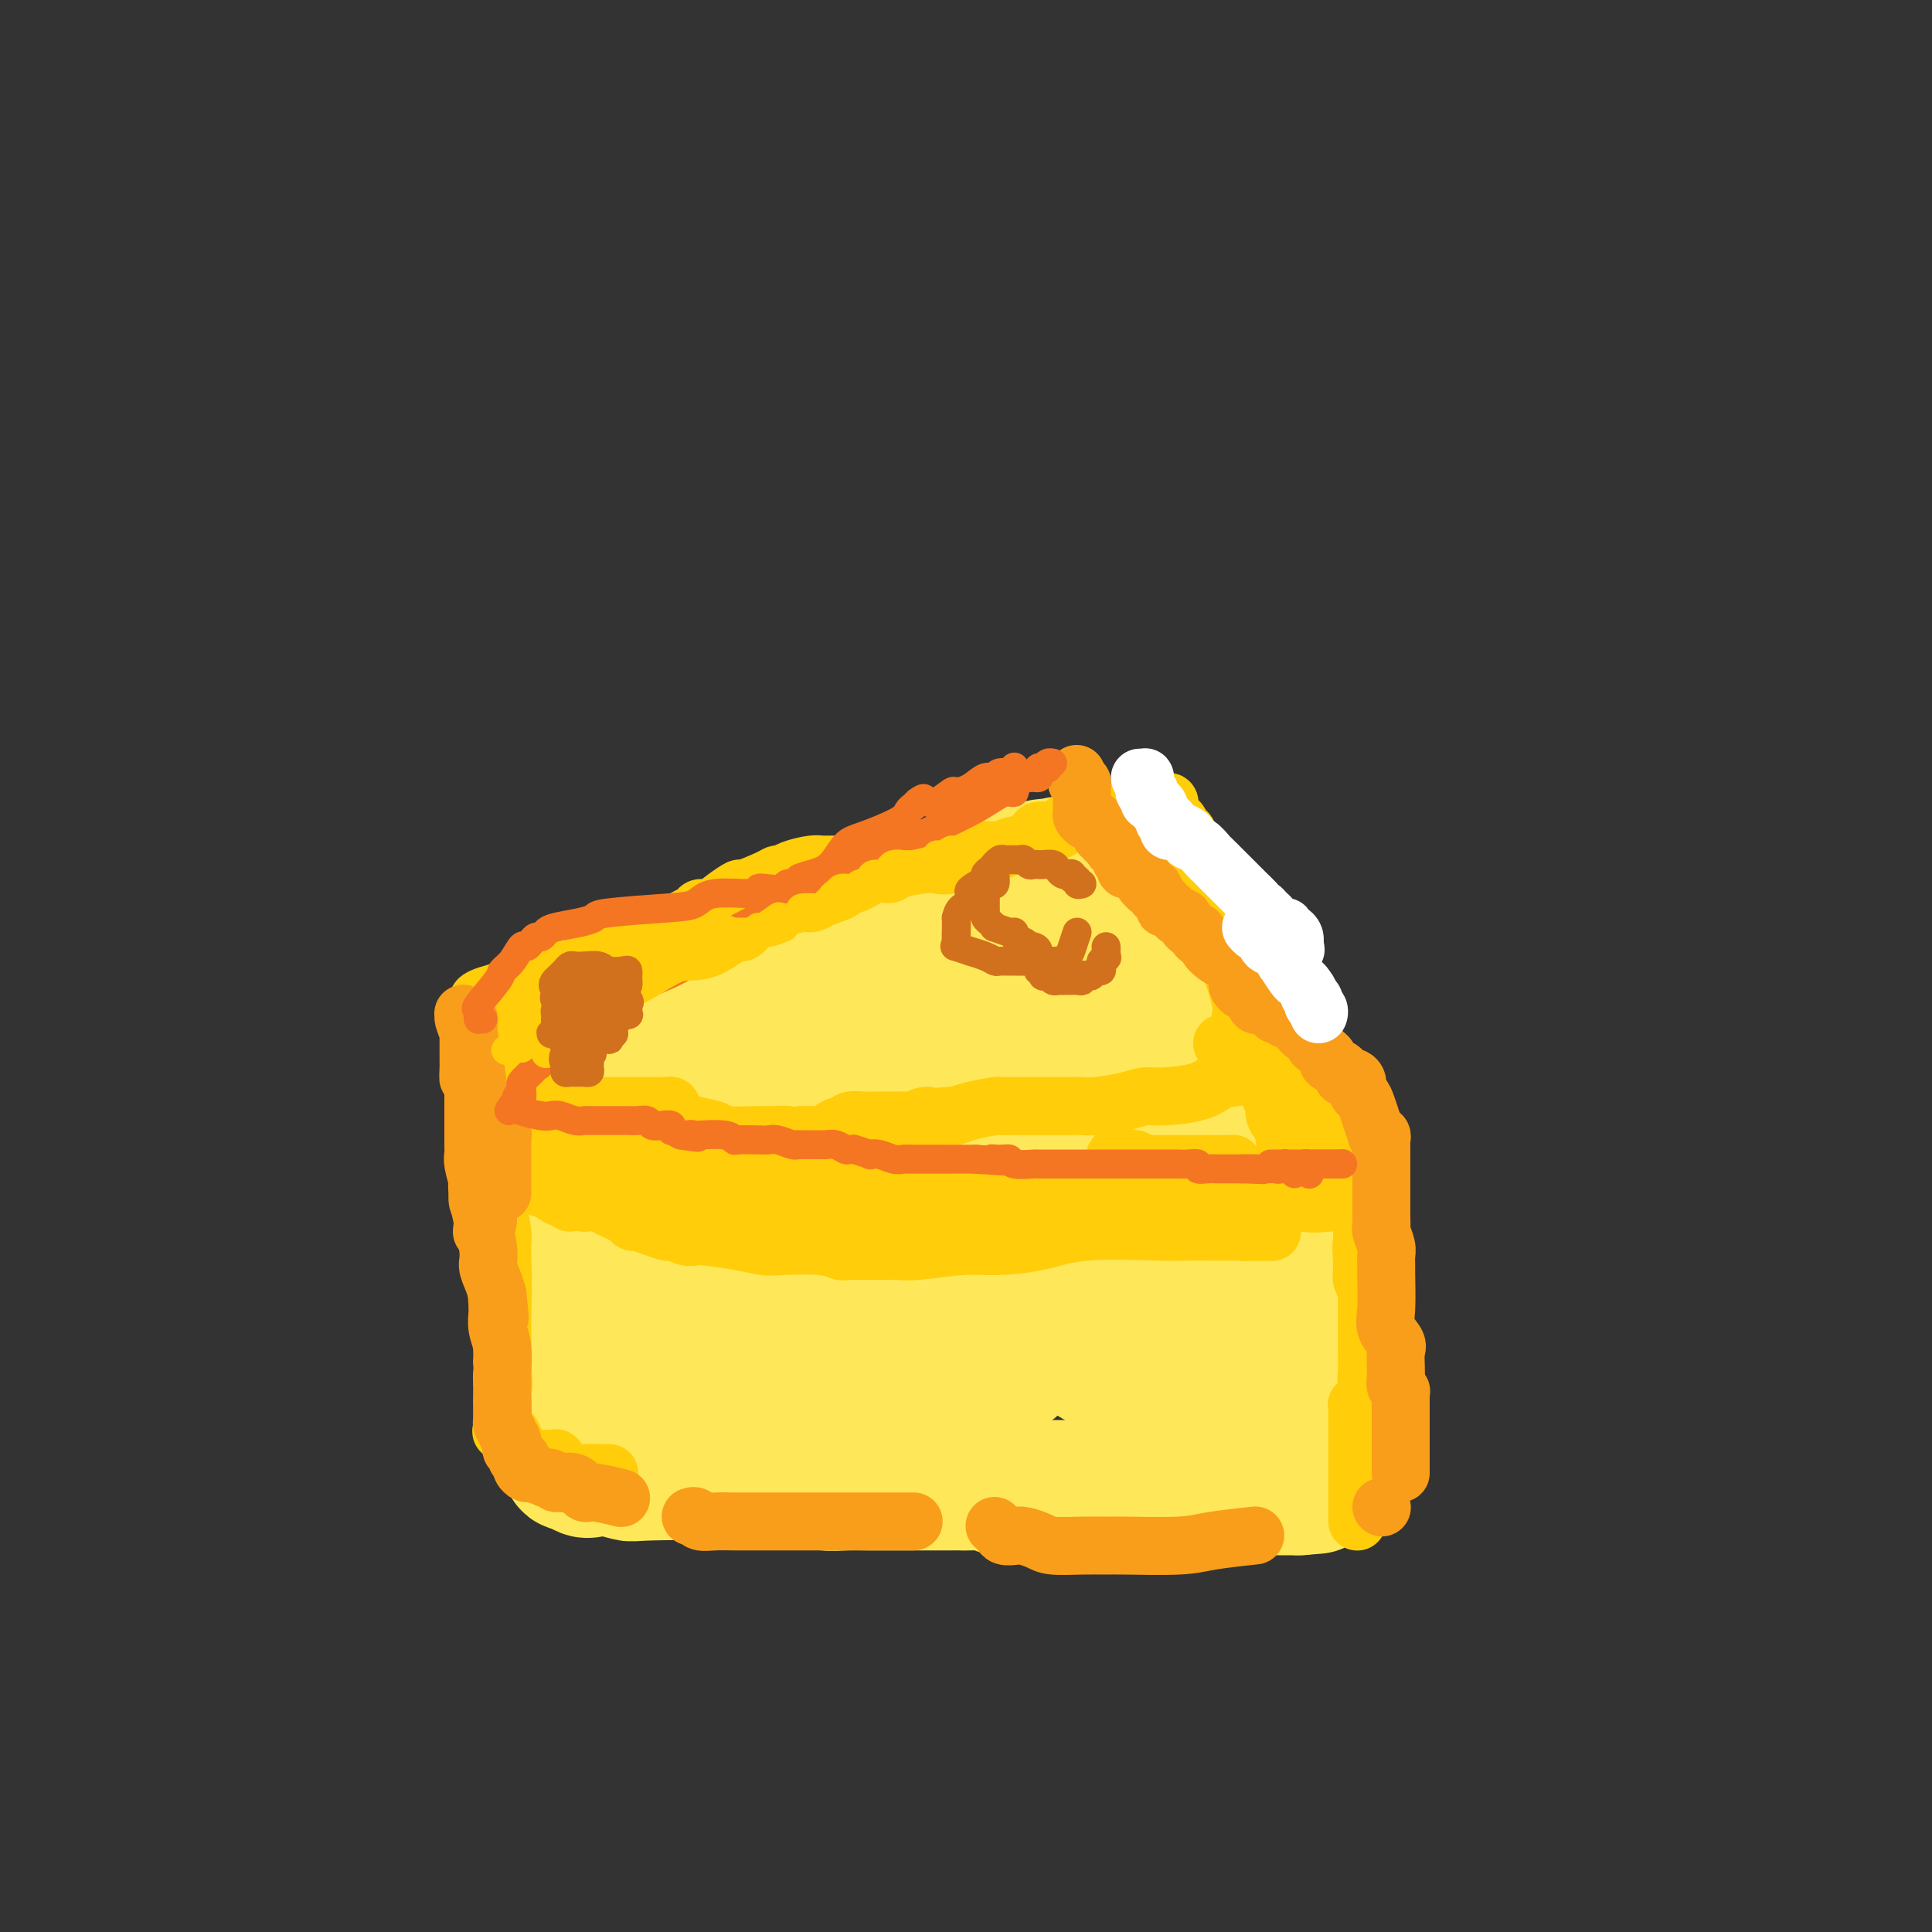 <svg viewBox='0 0 400 400' version='1.1' xmlns='http://www.w3.org/2000/svg' xmlns:xlink='http://www.w3.org/1999/xlink'><rect x="0" y="0" width="400" height="400" fill="#333333" stroke="none"/><g fill='none' stroke='#FEE859' stroke-width='28' stroke-linecap='round' stroke-linejoin='round'><path d='M113,222c0.000,0.438 0.000,0.876 0,1c-0.000,0.124 -0.000,-0.065 0,0c0.000,0.065 0.000,0.383 0,1c-0.000,0.617 -0.000,1.534 0,2c0.000,0.466 0.000,0.482 0,1c-0.000,0.518 -0.000,1.540 0,2c0.000,0.460 0.000,0.359 0,1c-0.000,0.641 -0.000,2.023 0,3c0.000,0.977 0.000,1.549 0,2c-0.000,0.451 -0.000,0.782 0,2c0.000,1.218 0.000,3.323 0,5c-0.000,1.677 -0.001,2.927 0,4c0.001,1.073 0.003,1.970 0,4c-0.003,2.030 -0.011,5.195 0,7c0.011,1.805 0.041,2.251 0,3c-0.041,0.749 -0.152,1.801 0,3c0.152,1.199 0.566,2.543 1,4c0.434,1.457 0.887,3.025 1,4c0.113,0.975 -0.113,1.357 0,3c0.113,1.643 0.566,4.548 1,6c0.434,1.452 0.848,1.451 1,2c0.152,0.549 0.041,1.648 0,2c-0.041,0.352 -0.012,-0.042 0,1c0.012,1.042 0.006,3.521 0,6'/><path d='M117,291c0.635,11.084 0.223,4.295 0,2c-0.223,-2.295 -0.255,-0.094 0,2c0.255,2.094 0.799,4.081 1,5c0.201,0.919 0.059,0.768 0,1c-0.059,0.232 -0.037,0.846 0,1c0.037,0.154 0.087,-0.151 0,0c-0.087,0.151 -0.311,0.757 0,1c0.311,0.243 1.155,0.121 2,0'/><path d='M120,303c1.025,2.099 2.089,1.346 3,1c0.911,-0.346 1.671,-0.285 3,0c1.329,0.285 3.227,0.794 4,1c0.773,0.206 0.420,0.108 3,0c2.580,-0.108 8.092,-0.225 11,0c2.908,0.225 3.212,0.793 4,1c0.788,0.207 2.060,0.055 4,0c1.940,-0.055 4.549,-0.011 6,0c1.451,0.011 1.744,-0.011 2,0c0.256,0.011 0.473,0.056 2,0c1.527,-0.056 4.362,-0.211 6,0c1.638,0.211 2.077,0.789 3,1c0.923,0.211 2.329,0.057 4,0c1.671,-0.057 3.606,-0.015 5,0c1.394,0.015 2.248,0.004 3,0c0.752,-0.004 1.403,-0.001 2,0c0.597,0.001 1.140,0.000 2,0c0.860,-0.000 2.037,-0.000 3,0c0.963,0.000 1.711,0.000 2,0c0.289,-0.000 0.120,-0.001 1,0c0.880,0.001 2.808,0.004 4,0c1.192,-0.004 1.649,-0.015 2,0c0.351,0.015 0.598,0.057 2,0c1.402,-0.057 3.961,-0.211 5,0c1.039,0.211 0.558,0.789 1,1c0.442,0.211 1.805,0.057 3,0c1.195,-0.057 2.221,-0.015 3,0c0.779,0.015 1.312,0.004 2,0c0.688,-0.004 1.531,-0.001 3,0c1.469,0.001 3.562,0.000 5,0c1.438,-0.000 2.219,-0.000 3,0'/><path d='M226,308c16.903,0.774 6.161,0.207 3,0c-3.161,-0.207 1.257,-0.056 4,0c2.743,0.056 3.809,0.015 5,0c1.191,-0.015 2.506,-0.004 3,0c0.494,0.004 0.166,0.001 1,0c0.834,-0.001 2.830,-0.000 4,0c1.170,0.000 1.515,0.000 2,0c0.485,-0.000 1.110,0.000 2,0c0.890,-0.000 2.046,-0.001 3,0c0.954,0.001 1.706,0.003 2,0c0.294,-0.003 0.130,-0.011 0,0c-0.130,0.011 -0.227,0.041 0,0c0.227,-0.041 0.779,-0.155 1,0c0.221,0.155 0.110,0.577 0,1'/><path d='M256,309c4.506,0.155 0.772,0.041 -1,0c-1.772,-0.041 -1.581,-0.011 -2,0c-0.419,0.011 -1.449,0.002 -2,0c-0.551,-0.002 -0.623,0.003 -1,0c-0.377,-0.003 -1.058,-0.015 -2,0c-0.942,0.015 -2.144,0.055 -3,0c-0.856,-0.055 -1.366,-0.207 -2,0c-0.634,0.207 -1.393,0.773 -2,1c-0.607,0.227 -1.062,0.113 -2,0c-0.938,-0.113 -2.359,-0.226 -3,0c-0.641,0.226 -0.502,0.793 -1,1c-0.498,0.207 -1.633,0.056 -2,0c-0.367,-0.056 0.036,-0.015 0,0c-0.036,0.015 -0.510,0.004 -1,0c-0.490,-0.004 -0.997,-0.001 -1,0c-0.003,0.001 0.499,0.001 1,0'/><path d='M232,311c-3.490,0.309 -0.215,0.083 1,0c1.215,-0.083 0.370,-0.022 0,0c-0.370,0.022 -0.265,0.006 0,0c0.265,-0.006 0.691,-0.002 1,0c0.309,0.002 0.500,0.002 1,0c0.500,-0.002 1.307,-0.004 2,0c0.693,0.004 1.272,0.015 2,0c0.728,-0.015 1.607,-0.057 2,0c0.393,0.057 0.301,0.211 1,0c0.699,-0.211 2.190,-0.788 3,-1c0.810,-0.212 0.938,-0.061 1,0c0.062,0.061 0.058,0.030 0,0c-0.058,-0.030 -0.170,-0.061 0,0c0.170,0.061 0.624,0.212 1,0c0.376,-0.212 0.675,-0.789 1,-1c0.325,-0.211 0.676,-0.056 1,0c0.324,0.056 0.622,0.015 1,0c0.378,-0.015 0.835,-0.003 1,0c0.165,0.003 0.039,-0.003 1,0c0.961,0.003 3.008,0.015 4,0c0.992,-0.015 0.929,-0.057 1,0c0.071,0.057 0.274,0.211 1,0c0.726,-0.211 1.973,-0.789 3,-1c1.027,-0.211 1.833,-0.057 2,0c0.167,0.057 -0.305,0.015 0,0c0.305,-0.015 1.387,-0.004 2,0c0.613,0.004 0.755,0.001 1,0c0.245,-0.001 0.591,-0.000 1,0c0.409,0.000 0.879,0.000 1,0c0.121,-0.000 -0.108,-0.000 0,0c0.108,0.000 0.554,0.000 1,0'/><path d='M269,308c6.167,-0.500 3.083,-0.250 0,0'/><path d='M110,217c0.437,-0.113 0.874,-0.226 1,0c0.126,0.226 -0.059,0.793 0,1c0.059,0.207 0.363,0.056 1,0c0.637,-0.056 1.606,-0.015 2,0c0.394,0.015 0.214,0.004 3,0c2.786,-0.004 8.537,-0.003 12,0c3.463,0.003 4.636,0.007 6,0c1.364,-0.007 2.917,-0.026 7,0c4.083,0.026 10.694,0.098 14,0c3.306,-0.098 3.307,-0.367 5,0c1.693,0.367 5.080,1.370 7,2c1.920,0.630 2.375,0.886 5,2c2.625,1.114 7.420,3.086 10,4c2.580,0.914 2.945,0.769 4,1c1.055,0.231 2.800,0.836 5,2c2.200,1.164 4.855,2.886 7,4c2.145,1.114 3.781,1.619 5,2c1.219,0.381 2.022,0.638 4,1c1.978,0.362 5.133,0.829 7,1c1.867,0.171 2.448,0.046 3,0c0.552,-0.046 1.076,-0.012 2,0c0.924,0.012 2.249,0.003 3,0c0.751,-0.003 0.929,-0.001 1,0c0.071,0.001 0.036,0.000 0,0'/><path d='M224,237c2.865,0.491 0.027,0.720 0,1c-0.027,0.280 2.758,0.611 4,1c1.242,0.389 0.942,0.836 3,1c2.058,0.164 6.473,0.044 9,0c2.527,-0.044 3.167,-0.012 4,0c0.833,0.012 1.858,0.003 3,0c1.142,-0.003 2.399,-0.001 3,0c0.601,0.001 0.545,-0.001 1,0c0.455,0.001 1.421,0.004 2,0c0.579,-0.004 0.771,-0.015 1,0c0.229,0.015 0.494,0.057 1,0c0.506,-0.057 1.252,-0.211 2,0c0.748,0.211 1.497,0.789 2,1c0.503,0.211 0.760,0.055 1,0c0.240,-0.055 0.463,-0.011 1,0c0.537,0.011 1.386,-0.012 2,0c0.614,0.012 0.992,0.060 1,0c0.008,-0.060 -0.352,-0.226 0,0c0.352,0.226 1.418,0.845 2,1c0.582,0.155 0.682,-0.154 1,0c0.318,0.154 0.855,0.772 1,1c0.145,0.228 -0.101,0.065 0,0c0.101,-0.065 0.551,-0.033 1,0'/><path d='M269,243c7.062,0.868 2.218,0.038 1,0c-1.218,-0.038 1.190,0.715 2,1c0.810,0.285 0.022,0.101 0,0c-0.022,-0.101 0.723,-0.118 1,0c0.277,0.118 0.085,0.370 0,0c-0.085,-0.370 -0.065,-1.363 0,-2c0.065,-0.637 0.173,-0.919 0,-2c-0.173,-1.081 -0.628,-2.963 -1,-4c-0.372,-1.037 -0.661,-1.230 -2,-4c-1.339,-2.770 -3.730,-8.117 -5,-11c-1.270,-2.883 -1.421,-3.301 -2,-4c-0.579,-0.699 -1.588,-1.679 -3,-4c-1.412,-2.321 -3.227,-5.983 -4,-8c-0.773,-2.017 -0.502,-2.389 -1,-3c-0.498,-0.611 -1.764,-1.461 -3,-3c-1.236,-1.539 -2.443,-3.768 -3,-5c-0.557,-1.232 -0.464,-1.468 -1,-2c-0.536,-0.532 -1.703,-1.361 -2,-2c-0.297,-0.639 0.274,-1.088 0,-2c-0.274,-0.912 -1.393,-2.287 -2,-3c-0.607,-0.713 -0.701,-0.766 -1,-1c-0.299,-0.234 -0.802,-0.650 -1,-1c-0.198,-0.350 -0.092,-0.633 0,-1c0.092,-0.367 0.169,-0.819 0,-1c-0.169,-0.181 -0.585,-0.090 -1,0'/><path d='M241,181c-4.815,-8.512 -1.351,-2.292 0,0c1.351,2.292 0.589,0.655 0,0c-0.589,-0.655 -1.006,-0.327 -2,0c-0.994,0.327 -2.566,0.654 -4,1c-1.434,0.346 -2.729,0.712 -4,1c-1.271,0.288 -2.517,0.500 -4,1c-1.483,0.500 -3.202,1.289 -5,2c-1.798,0.711 -3.677,1.345 -7,2c-3.323,0.655 -8.092,1.330 -11,2c-2.908,0.670 -3.954,1.335 -5,2'/><path d='M199,192c-6.953,1.577 -3.337,0.020 -4,0c-0.663,-0.020 -5.606,1.497 -8,2c-2.394,0.503 -2.240,-0.009 -3,0c-0.760,0.009 -2.434,0.538 -4,1c-1.566,0.462 -3.026,0.856 -4,1c-0.974,0.144 -1.464,0.039 -2,0c-0.536,-0.039 -1.120,-0.010 -2,0c-0.880,0.010 -2.058,0.003 -3,0c-0.942,-0.003 -1.648,-0.001 -2,0c-0.352,0.001 -0.349,0.000 -1,0c-0.651,-0.000 -1.956,0.000 -3,0c-1.044,-0.000 -1.827,-0.001 -2,0c-0.173,0.001 0.265,0.003 0,0c-0.265,-0.003 -1.234,-0.012 -2,0c-0.766,0.012 -1.328,0.046 -2,0c-0.672,-0.046 -1.454,-0.170 -2,0c-0.546,0.170 -0.856,0.634 -2,1c-1.144,0.366 -3.123,0.633 -4,1c-0.877,0.367 -0.654,0.834 -1,1c-0.346,0.166 -1.263,0.029 -2,0c-0.737,-0.029 -1.294,0.048 -2,0c-0.706,-0.048 -1.562,-0.223 -2,0c-0.438,0.223 -0.457,0.844 -1,1c-0.543,0.156 -1.609,-0.154 -2,0c-0.391,0.154 -0.105,0.772 0,1c0.105,0.228 0.030,0.065 0,0c-0.030,-0.065 -0.015,-0.033 0,0'/><path d='M139,201c-2.153,0.790 0.464,0.263 2,0c1.536,-0.263 1.990,-0.264 3,0c1.010,0.264 2.577,0.791 4,1c1.423,0.209 2.702,0.098 4,0c1.298,-0.098 2.614,-0.184 5,0c2.386,0.184 5.843,0.638 8,1c2.157,0.362 3.016,0.633 4,1c0.984,0.367 2.095,0.830 4,1c1.905,0.170 4.603,0.046 6,0c1.397,-0.046 1.491,-0.013 2,0c0.509,0.013 1.433,0.006 3,0c1.567,-0.006 3.779,-0.013 5,0c1.221,0.013 1.453,0.045 2,0c0.547,-0.045 1.410,-0.168 2,0c0.590,0.168 0.909,0.626 2,1c1.091,0.374 2.955,0.664 4,1c1.045,0.336 1.271,0.719 2,1c0.729,0.281 1.961,0.460 3,1c1.039,0.540 1.885,1.440 3,2c1.115,0.560 2.498,0.780 3,1c0.502,0.220 0.123,0.440 1,1c0.877,0.560 3.011,1.460 4,2c0.989,0.540 0.834,0.720 1,1c0.166,0.280 0.653,0.661 2,1c1.347,0.339 3.555,0.637 5,1c1.445,0.363 2.129,0.790 3,1c0.871,0.210 1.930,0.203 4,1c2.070,0.797 5.153,2.399 7,3c1.847,0.601 2.459,0.200 3,0c0.541,-0.200 1.012,-0.200 2,0c0.988,0.200 2.494,0.600 4,1'/><path d='M246,224c4.531,1.079 1.859,0.276 1,0c-0.859,-0.276 0.093,-0.024 1,0c0.907,0.024 1.767,-0.179 2,0c0.233,0.179 -0.162,0.739 0,1c0.162,0.261 0.881,0.221 1,0c0.119,-0.221 -0.361,-0.624 -1,-1c-0.639,-0.376 -1.437,-0.726 -2,-1c-0.563,-0.274 -0.890,-0.474 -2,-1c-1.110,-0.526 -3.003,-1.380 -4,-2c-0.997,-0.620 -1.097,-1.007 -2,-2c-0.903,-0.993 -2.610,-2.591 -4,-4c-1.390,-1.409 -2.462,-2.629 -3,-3c-0.538,-0.371 -0.540,0.108 -1,-1c-0.460,-1.108 -1.378,-3.803 -2,-5c-0.622,-1.197 -0.948,-0.895 -1,-1c-0.052,-0.105 0.172,-0.616 0,-1c-0.172,-0.384 -0.739,-0.642 -1,-1c-0.261,-0.358 -0.218,-0.817 0,-1c0.218,-0.183 0.609,-0.092 1,0'/><path d='M229,201c-0.319,-1.547 0.883,-0.415 1,0c0.117,0.415 -0.852,0.111 -3,0c-2.148,-0.111 -5.476,-0.030 -8,0c-2.524,0.030 -4.245,0.008 -9,0c-4.755,-0.008 -12.543,-0.002 -17,0c-4.457,0.002 -5.581,0.001 -7,0c-1.419,-0.001 -3.133,-0.000 -6,0c-2.867,0.000 -6.887,0.000 -9,0c-2.113,-0.000 -2.321,-0.000 -3,0c-0.679,0.000 -1.831,0.000 -3,0c-1.169,-0.000 -2.354,0.000 -3,0c-0.646,-0.000 -0.751,-0.000 -1,0c-0.249,0.000 -0.641,0.000 -1,0c-0.359,-0.000 -0.684,-0.000 -1,0c-0.316,0.000 -0.624,0.000 -1,0c-0.376,-0.000 -0.821,-0.001 -1,0c-0.179,0.001 -0.093,0.004 0,0c0.093,-0.004 0.194,-0.015 0,0c-0.194,0.015 -0.684,0.054 -1,0c-0.316,-0.054 -0.458,-0.203 -1,0c-0.542,0.203 -1.485,0.758 -2,1c-0.515,0.242 -0.602,0.173 -1,0c-0.398,-0.173 -1.107,-0.448 -2,0c-0.893,0.448 -1.971,1.621 -3,2c-1.029,0.379 -2.008,-0.034 -3,0c-0.992,0.034 -1.996,0.517 -3,1'/><path d='M141,205c-3.568,0.619 -4.987,0.166 -6,0c-1.013,-0.166 -1.619,-0.044 -2,0c-0.381,0.044 -0.536,0.012 -1,0c-0.464,-0.012 -1.237,-0.003 -2,0c-0.763,0.003 -1.515,0.001 -2,0c-0.485,-0.001 -0.701,-0.000 -1,0c-0.299,0.000 -0.680,0.000 -1,0c-0.320,-0.000 -0.580,-0.000 -1,0c-0.420,0.000 -1.001,0.000 -1,0c0.001,-0.000 0.583,-0.000 0,0c-0.583,0.000 -2.330,0.000 -3,0c-0.670,-0.000 -0.263,-0.000 0,0c0.263,0.000 0.383,0.000 0,0c-0.383,-0.000 -1.271,-0.000 -2,0c-0.729,0.000 -1.301,0.000 -1,0c0.301,-0.000 1.476,-0.000 2,0c0.524,0.000 0.398,0.000 1,0c0.602,-0.000 1.933,-0.000 3,0c1.067,0.000 1.869,0.000 2,0c0.131,-0.000 -0.408,-0.000 0,0c0.408,0.000 1.764,0.000 3,0c1.236,-0.000 2.353,-0.000 3,0c0.647,0.000 0.823,0.000 1,0'/><path d='M133,205c2.602,0.002 1.605,0.008 2,0c0.395,-0.008 2.180,-0.030 3,0c0.820,0.030 0.675,0.112 1,0c0.325,-0.112 1.122,-0.419 2,-1c0.878,-0.581 1.838,-1.436 3,-2c1.162,-0.564 2.527,-0.838 3,-1c0.473,-0.162 0.053,-0.213 1,-1c0.947,-0.787 3.261,-2.309 5,-3c1.739,-0.691 2.903,-0.551 4,-1c1.097,-0.449 2.128,-1.487 3,-2c0.872,-0.513 1.584,-0.501 3,-1c1.416,-0.499 3.536,-1.510 5,-2c1.464,-0.490 2.272,-0.459 3,-1c0.728,-0.541 1.378,-1.655 3,-2c1.622,-0.345 4.217,0.080 6,0c1.783,-0.080 2.753,-0.666 3,-1c0.247,-0.334 -0.231,-0.418 1,-1c1.231,-0.582 4.171,-1.662 6,-2c1.829,-0.338 2.547,0.067 3,0c0.453,-0.067 0.641,-0.606 2,-1c1.359,-0.394 3.891,-0.642 5,-1c1.109,-0.358 0.797,-0.827 1,-1c0.203,-0.173 0.923,-0.050 2,0c1.077,0.050 2.513,0.028 3,0c0.487,-0.028 0.025,-0.060 0,0c-0.025,0.060 0.388,0.212 1,0c0.612,-0.212 1.424,-0.789 2,-1c0.576,-0.211 0.917,-0.057 1,0c0.083,0.057 -0.093,0.015 0,0c0.093,-0.015 0.455,-0.004 1,0c0.545,0.004 1.272,0.002 2,0'/><path d='M213,180c6.196,-1.238 2.185,-0.332 1,0c-1.185,0.332 0.456,0.089 1,0c0.544,-0.089 -0.007,-0.023 0,0c0.007,0.023 0.573,0.002 1,0c0.427,-0.002 0.713,0.013 1,0c0.287,-0.013 0.573,-0.056 1,0c0.427,0.056 0.995,0.211 1,0c0.005,-0.211 -0.553,-0.789 0,-1c0.553,-0.211 2.216,-0.057 3,0c0.784,0.057 0.690,0.015 1,0c0.310,-0.015 1.023,-0.004 1,0c-0.023,0.004 -0.784,-0.001 0,0c0.784,0.001 3.113,0.007 4,0c0.887,-0.007 0.332,-0.027 0,0c-0.332,0.027 -0.441,0.101 0,0c0.441,-0.101 1.433,-0.378 2,0c0.567,0.378 0.709,1.412 1,2c0.291,0.588 0.729,0.731 2,3c1.271,2.269 3.374,6.664 4,10c0.626,3.336 -0.225,5.614 0,7c0.225,1.386 1.524,1.880 2,4c0.476,2.120 0.127,5.868 0,8c-0.127,2.132 -0.033,2.650 0,3c0.033,0.350 0.005,0.534 0,2c-0.005,1.466 0.013,4.214 0,5c-0.013,0.786 -0.056,-0.389 0,0c0.056,0.389 0.211,2.342 0,3c-0.211,0.658 -0.789,0.022 -1,0c-0.211,-0.022 -0.057,0.571 0,1c0.057,0.429 0.016,0.694 0,1c-0.016,0.306 -0.008,0.653 0,1'/><path d='M238,229c-0.381,3.726 -0.834,1.040 -1,0c-0.166,-1.040 -0.045,-0.436 0,0c0.045,0.436 0.012,0.703 0,1c-0.012,0.297 -0.005,0.622 0,1c0.005,0.378 0.008,0.807 0,1c-0.008,0.193 -0.028,0.150 0,0c0.028,-0.150 0.105,-0.406 0,0c-0.105,0.406 -0.393,1.475 0,2c0.393,0.525 1.467,0.508 2,1c0.533,0.492 0.524,1.494 1,2c0.476,0.506 1.437,0.517 2,1c0.563,0.483 0.728,1.439 1,2c0.272,0.561 0.650,0.728 1,1c0.350,0.272 0.671,0.649 1,1c0.329,0.351 0.664,0.675 1,1'/><path d='M246,243c1.208,2.477 0.229,1.669 0,2c-0.229,0.331 0.291,1.800 1,3c0.709,1.200 1.605,2.132 2,3c0.395,0.868 0.287,1.671 1,4c0.713,2.329 2.247,6.185 3,8c0.753,1.815 0.726,1.590 1,2c0.274,0.410 0.848,1.454 1,3c0.152,1.546 -0.118,3.595 0,5c0.118,1.405 0.624,2.166 1,3c0.376,0.834 0.623,1.742 1,3c0.377,1.258 0.886,2.866 1,4c0.114,1.134 -0.166,1.796 0,2c0.166,0.204 0.776,-0.048 1,0c0.224,0.048 0.060,0.395 0,1c-0.060,0.605 -0.016,1.468 0,2c0.016,0.532 0.004,0.734 0,1c-0.004,0.266 -0.001,0.597 0,1c0.001,0.403 0.000,0.877 0,1c-0.000,0.123 -0.000,-0.107 0,0c0.000,0.107 0.000,0.550 0,1c-0.000,0.450 -0.000,0.908 0,1c0.000,0.092 0.000,-0.183 0,0c-0.000,0.183 -0.001,0.823 0,1c0.001,0.177 0.003,-0.110 0,0c-0.003,0.110 -0.011,0.617 0,1c0.011,0.383 0.041,0.642 0,1c-0.041,0.358 -0.155,0.817 0,1c0.155,0.183 0.577,0.092 1,0'/><path d='M260,297c2.179,7.964 0.625,0.874 0,-2c-0.625,-2.874 -0.322,-1.533 0,-1c0.322,0.533 0.661,0.258 1,0c0.339,-0.258 0.678,-0.500 1,-1c0.322,-0.500 0.629,-1.259 1,-2c0.371,-0.741 0.807,-1.465 1,-2c0.193,-0.535 0.142,-0.880 0,-1c-0.142,-0.120 -0.375,-0.015 0,-1c0.375,-0.985 1.358,-3.061 2,-4c0.642,-0.939 0.943,-0.740 1,-1c0.057,-0.260 -0.128,-0.980 0,-2c0.128,-1.020 0.570,-2.339 1,-3c0.430,-0.661 0.847,-0.663 1,-1c0.153,-0.337 0.041,-1.010 0,-2c-0.041,-0.990 -0.011,-2.297 0,-3c0.011,-0.703 0.003,-0.803 0,-1c-0.003,-0.197 -0.001,-0.492 0,-1c0.001,-0.508 0.001,-1.231 0,-2c-0.001,-0.769 -0.004,-1.586 0,-2c0.004,-0.414 0.015,-0.425 0,-1c-0.015,-0.575 -0.057,-1.713 0,-2c0.057,-0.287 0.211,0.276 0,0c-0.211,-0.276 -0.789,-1.393 -1,-2c-0.211,-0.607 -0.057,-0.705 0,-1c0.057,-0.295 0.016,-0.787 0,-1c-0.016,-0.213 -0.008,-0.147 0,0c0.008,0.147 0.016,0.377 0,0c-0.016,-0.377 -0.056,-1.359 0,-2c0.056,-0.641 0.207,-0.942 0,-1c-0.207,-0.058 -0.774,0.126 -1,0c-0.226,-0.126 -0.113,-0.563 0,-1'/><path d='M267,254c-0.536,-3.038 -0.876,-0.633 -1,0c-0.124,0.633 -0.033,-0.504 0,-1c0.033,-0.496 0.008,-0.350 0,0c-0.008,0.350 0.002,0.903 0,1c-0.002,0.097 -0.015,-0.261 0,0c0.015,0.261 0.057,1.141 0,2c-0.057,0.859 -0.212,1.695 0,2c0.212,0.305 0.793,0.077 1,1c0.207,0.923 0.041,2.997 0,4c-0.041,1.003 0.041,0.935 0,1c-0.041,0.065 -0.207,0.263 0,1c0.207,0.737 0.788,2.014 1,3c0.212,0.986 0.057,1.680 0,2c-0.057,0.320 -0.015,0.266 0,1c0.015,0.734 0.004,2.256 0,3c-0.004,0.744 -0.001,0.709 0,1c0.001,0.291 0.000,0.908 0,1c-0.000,0.092 -0.000,-0.341 0,0c0.000,0.341 0.000,1.457 0,2c-0.000,0.543 -0.000,0.513 0,1c0.000,0.487 0.000,1.491 0,2c-0.000,0.509 -0.000,0.522 0,1c0.000,0.478 0.000,1.422 0,2c-0.000,0.578 -0.000,0.789 0,1'/><path d='M268,285c0.155,4.747 0.041,1.113 0,0c-0.041,-1.113 -0.011,0.294 0,1c0.011,0.706 0.003,0.710 0,1c-0.003,0.290 -0.001,0.866 0,1c0.001,0.134 0.000,-0.175 0,0c-0.000,0.175 -0.000,0.835 0,1c0.000,0.165 0.001,-0.163 0,0c-0.001,0.163 -0.004,0.818 0,1c0.004,0.182 0.015,-0.110 0,0c-0.015,0.110 -0.057,0.622 0,1c0.057,0.378 0.211,0.622 0,1c-0.211,0.378 -0.789,0.889 -1,1c-0.211,0.111 -0.057,-0.177 0,0c0.057,0.177 0.015,0.821 0,1c-0.015,0.179 -0.004,-0.106 0,0c0.004,0.106 0.001,0.602 0,1c-0.001,0.398 -0.001,0.699 0,1'/><path d='M267,296c-0.091,1.928 0.183,1.249 0,1c-0.183,-0.249 -0.823,-0.067 -1,0c-0.177,0.067 0.108,0.018 0,0c-0.108,-0.018 -0.611,-0.006 -1,0c-0.389,0.006 -0.665,0.007 -1,0c-0.335,-0.007 -0.728,-0.021 -1,0c-0.272,0.021 -0.424,0.079 -1,0c-0.576,-0.079 -1.576,-0.294 -3,-1c-1.424,-0.706 -3.273,-1.903 -4,-2c-0.727,-0.097 -0.332,0.907 -3,0c-2.668,-0.907 -8.399,-3.725 -13,-6c-4.601,-2.275 -8.073,-4.006 -13,-7c-4.927,-2.994 -11.309,-7.251 -16,-10c-4.691,-2.749 -7.690,-3.992 -15,-8c-7.310,-4.008 -18.931,-10.783 -25,-14c-6.069,-3.217 -6.587,-2.876 -8,-3c-1.413,-0.124 -3.722,-0.713 -7,-2c-3.278,-1.287 -7.524,-3.273 -10,-4c-2.476,-0.727 -3.183,-0.195 -4,0c-0.817,0.195 -1.745,0.052 -2,0c-0.255,-0.052 0.162,-0.014 0,0c-0.162,0.014 -0.903,0.004 -1,0c-0.097,-0.004 0.452,-0.002 1,0'/><path d='M139,240c-4.745,-1.378 -1.108,-0.323 1,0c2.108,0.323 2.685,-0.087 4,0c1.315,0.087 3.367,0.671 5,1c1.633,0.329 2.845,0.403 4,1c1.155,0.597 2.251,1.719 3,2c0.749,0.281 1.149,-0.277 3,0c1.851,0.277 5.152,1.388 7,2c1.848,0.612 2.242,0.723 3,1c0.758,0.277 1.881,0.718 4,1c2.119,0.282 5.234,0.405 7,1c1.766,0.595 2.181,1.662 3,2c0.819,0.338 2.041,-0.053 4,0c1.959,0.053 4.656,0.549 6,1c1.344,0.451 1.337,0.857 2,1c0.663,0.143 1.998,0.022 3,0c1.002,-0.022 1.670,0.053 3,0c1.330,-0.053 3.320,-0.236 5,0c1.680,0.236 3.048,0.890 4,1c0.952,0.110 1.489,-0.324 3,0c1.511,0.324 3.998,1.407 5,2c1.002,0.593 0.519,0.695 1,1c0.481,0.305 1.925,0.814 3,1c1.075,0.186 1.780,0.050 2,0c0.220,-0.050 -0.046,-0.013 0,0c0.046,0.013 0.404,0.004 1,0c0.596,-0.004 1.430,-0.001 2,0c0.570,0.001 0.874,0.000 1,0c0.126,-0.000 0.072,-0.000 0,0c-0.072,0.000 -0.164,0.000 0,0c0.164,-0.000 0.582,-0.000 1,0'/><path d='M229,258c14.097,2.785 4.341,0.746 1,0c-3.341,-0.746 -0.265,-0.200 1,0c1.265,0.200 0.721,0.054 1,0c0.279,-0.054 1.382,-0.015 2,0c0.618,0.015 0.752,0.008 1,0c0.248,-0.008 0.608,-0.015 1,0c0.392,0.015 0.814,0.053 1,0c0.186,-0.053 0.136,-0.196 0,0c-0.136,0.196 -0.359,0.732 0,1c0.359,0.268 1.300,0.268 0,1c-1.300,0.732 -4.840,2.196 -7,3c-2.160,0.804 -2.940,0.947 -4,1c-1.060,0.053 -2.402,0.014 -6,0c-3.598,-0.014 -9.453,-0.004 -13,0c-3.547,0.004 -4.786,0.001 -7,0c-2.214,-0.001 -5.402,-0.000 -8,0c-2.598,0.000 -4.607,0.000 -8,0c-3.393,-0.000 -8.170,-0.000 -11,0c-2.830,0.000 -3.714,0.001 -5,0c-1.286,-0.001 -2.974,-0.003 -5,0c-2.026,0.003 -4.388,0.011 -6,0c-1.612,-0.011 -2.472,-0.041 -3,0c-0.528,0.041 -0.722,0.155 -1,0c-0.278,-0.155 -0.639,-0.577 -1,-1'/><path d='M152,263c-11.823,-0.087 -4.382,0.197 -2,0c2.382,-0.197 -0.296,-0.875 -2,-1c-1.704,-0.125 -2.435,0.302 -4,0c-1.565,-0.302 -3.963,-1.335 -5,-2c-1.037,-0.665 -0.713,-0.963 -1,-1c-0.287,-0.037 -1.187,0.186 -2,0c-0.813,-0.186 -1.541,-0.781 -2,-1c-0.459,-0.219 -0.649,-0.060 -1,0c-0.351,0.060 -0.864,0.023 -1,0c-0.136,-0.023 0.104,-0.031 0,0c-0.104,0.031 -0.554,0.101 -1,0c-0.446,-0.101 -0.890,-0.374 -1,0c-0.110,0.374 0.114,1.395 0,2c-0.114,0.605 -0.567,0.794 -1,1c-0.433,0.206 -0.845,0.430 -1,1c-0.155,0.570 -0.052,1.486 0,2c0.052,0.514 0.053,0.627 0,1c-0.053,0.373 -0.158,1.007 0,2c0.158,0.993 0.581,2.344 1,3c0.419,0.656 0.834,0.616 1,1c0.166,0.384 0.083,1.192 0,2'/><path d='M130,273c-0.114,2.137 -0.397,-0.019 0,0c0.397,0.019 1.476,2.215 2,3c0.524,0.785 0.492,0.158 1,0c0.508,-0.158 1.555,0.151 2,1c0.445,0.849 0.287,2.238 1,3c0.713,0.762 2.297,0.897 3,1c0.703,0.103 0.525,0.175 2,1c1.475,0.825 4.602,2.403 7,3c2.398,0.597 4.066,0.213 5,0c0.934,-0.213 1.132,-0.253 4,0c2.868,0.253 8.404,0.801 11,1c2.596,0.199 2.253,0.050 3,0c0.747,-0.050 2.585,0.001 4,0c1.415,-0.001 2.405,-0.052 4,0c1.595,0.052 3.793,0.207 5,0c1.207,-0.207 1.423,-0.777 2,-1c0.577,-0.223 1.514,-0.098 3,0c1.486,0.098 3.520,0.170 5,0c1.480,-0.170 2.404,-0.581 3,-1c0.596,-0.419 0.864,-0.844 2,-1c1.136,-0.156 3.142,-0.042 4,0c0.858,0.042 0.570,0.011 1,0c0.430,-0.011 1.579,-0.003 2,0c0.421,0.003 0.113,0.001 0,0c-0.113,-0.001 -0.032,-0.000 0,0c0.032,0.000 0.016,0.000 0,0'/><path d='M206,283c8.309,-0.374 0.081,-0.311 -3,0c-3.081,0.311 -1.014,0.868 -2,1c-0.986,0.132 -5.024,-0.161 -7,0c-1.976,0.161 -1.888,0.775 -2,1c-0.112,0.225 -0.422,0.060 -1,0c-0.578,-0.060 -1.423,-0.016 -2,0c-0.577,0.016 -0.886,0.004 -1,0c-0.114,-0.004 -0.033,-0.001 0,0c0.033,0.001 0.016,0.001 0,0'/></g>
<g fill='none' stroke='#FFCD0A' stroke-width='12' stroke-linecap='round' stroke-linejoin='round'><path d='M281,315c0.000,0.022 0.000,0.043 0,0c-0.000,-0.043 -0.000,-0.152 0,-1c0.000,-0.848 0.000,-2.437 0,-3c-0.000,-0.563 -0.000,-0.099 0,0c0.000,0.099 0.000,-0.165 0,-1c-0.000,-0.835 -0.000,-2.240 0,-3c0.000,-0.760 0.000,-0.874 0,-1c-0.000,-0.126 -0.000,-0.265 0,-1c0.000,-0.735 0.000,-2.067 0,-3c-0.000,-0.933 -0.000,-1.467 0,-2c0.000,-0.533 0.000,-1.065 0,-2c-0.000,-0.935 -0.001,-2.275 0,-3c0.001,-0.725 0.004,-0.836 0,-1c-0.004,-0.164 -0.016,-0.379 0,-1c0.016,-0.621 0.060,-1.646 0,-2c-0.060,-0.354 -0.222,-0.037 0,0c0.222,0.037 0.830,-0.208 1,0c0.170,0.208 -0.098,0.867 0,2c0.098,1.133 0.562,2.740 1,4c0.438,1.260 0.849,2.175 1,3c0.151,0.825 0.040,1.561 0,2c-0.040,0.439 -0.011,0.580 0,1c0.011,0.420 0.003,1.120 0,1c-0.003,-0.120 -0.002,-1.060 0,-2'/><path d='M284,302c0.448,1.088 0.067,-1.692 0,-3c-0.067,-1.308 0.178,-1.144 0,-3c-0.178,-1.856 -0.780,-5.733 -1,-8c-0.220,-2.267 -0.059,-2.924 0,-4c0.059,-1.076 0.016,-2.572 0,-4c-0.016,-1.428 -0.005,-2.790 0,-4c0.005,-1.210 0.002,-2.270 0,-3c-0.002,-0.730 -0.004,-1.130 0,-2c0.004,-0.870 0.015,-2.209 0,-3c-0.015,-0.791 -0.057,-1.034 0,-1c0.057,0.034 0.211,0.343 0,0c-0.211,-0.343 -0.789,-1.339 -1,-2c-0.211,-0.661 -0.057,-0.986 0,-1c0.057,-0.014 0.016,0.282 0,0c-0.016,-0.282 -0.008,-1.141 0,-2'/><path d='M282,262c-0.309,-6.646 -0.083,-3.260 0,-3c0.083,0.260 0.022,-2.605 0,-4c-0.022,-1.395 -0.006,-1.320 0,-3c0.006,-1.680 0.002,-5.115 0,-7c-0.002,-1.885 -0.000,-2.220 0,-3c0.000,-0.780 0.000,-2.003 0,-3c-0.000,-0.997 -0.000,-1.766 0,-2c0.000,-0.234 0.001,0.066 0,0c-0.001,-0.066 -0.004,-0.498 0,-1c0.004,-0.502 0.015,-1.074 0,-1c-0.015,0.074 -0.057,0.793 0,1c0.057,0.207 0.211,-0.099 0,0c-0.211,0.099 -0.789,0.604 -1,1c-0.211,0.396 -0.057,0.684 0,1c0.057,0.316 0.016,0.662 0,1c-0.016,0.338 -0.008,0.669 0,1'/><path d='M281,240c-0.155,0.633 -0.041,0.216 0,0c0.041,-0.216 0.011,-0.230 0,0c-0.011,0.230 -0.003,0.705 0,1c0.003,0.295 0.001,0.409 0,1c-0.001,0.591 -0.000,1.660 0,2c0.000,0.340 0.000,-0.050 0,0c-0.000,0.050 0.000,0.538 0,1c-0.000,0.462 -0.001,0.898 0,1c0.001,0.102 0.003,-0.130 0,0c-0.003,0.130 -0.010,0.624 0,1c0.010,0.376 0.038,0.636 0,1c-0.038,0.364 -0.140,0.831 0,1c0.140,0.169 0.522,0.038 0,0c-0.522,-0.038 -1.950,0.016 -3,0c-1.050,-0.016 -1.724,-0.103 -3,0c-1.276,0.103 -3.156,0.396 -5,0c-1.844,-0.396 -3.653,-1.481 -5,-2c-1.347,-0.519 -2.231,-0.471 -5,-1c-2.769,-0.529 -7.424,-1.633 -10,-2c-2.576,-0.367 -3.072,0.005 -4,0c-0.928,-0.005 -2.288,-0.386 -4,-1c-1.712,-0.614 -3.775,-1.461 -5,-2c-1.225,-0.539 -1.613,-0.769 -2,-1'/><path d='M235,240c-7.026,-1.391 -3.092,-0.369 -2,0c1.092,0.369 -0.657,0.085 -1,0c-0.343,-0.085 0.721,0.030 1,0c0.279,-0.030 -0.226,-0.204 0,0c0.226,0.204 1.184,0.787 2,1c0.816,0.213 1.489,0.057 2,0c0.511,-0.057 0.858,-0.015 1,0c0.142,0.015 0.077,0.004 1,0c0.923,-0.004 2.833,-0.001 4,0c1.167,0.001 1.592,0.000 2,0c0.408,-0.000 0.799,-0.001 2,0c1.201,0.001 3.211,0.002 4,0c0.789,-0.002 0.356,-0.008 1,0c0.644,0.008 2.366,0.030 3,0c0.634,-0.030 0.180,-0.111 0,0c-0.180,0.111 -0.087,0.415 -1,1c-0.913,0.585 -2.832,1.453 -5,2c-2.168,0.547 -4.584,0.774 -7,1'/><path d='M242,245c-3.323,0.740 -5.130,0.590 -8,1c-2.870,0.410 -6.803,1.378 -9,2c-2.197,0.622 -2.658,0.896 -6,1c-3.342,0.104 -9.564,0.038 -13,0c-3.436,-0.038 -4.087,-0.048 -5,0c-0.913,0.048 -2.089,0.153 -4,0c-1.911,-0.153 -4.556,-0.563 -6,-1c-1.444,-0.437 -1.686,-0.901 -2,-1c-0.314,-0.099 -0.700,0.166 -1,0c-0.300,-0.166 -0.514,-0.762 -1,-1c-0.486,-0.238 -1.243,-0.119 -2,0'/><path d='M185,246c-5.707,-0.475 -2.976,-0.163 -3,0c-0.024,0.163 -2.804,0.176 -5,0c-2.196,-0.176 -3.810,-0.540 -6,-1c-2.190,-0.460 -4.957,-1.015 -7,-1c-2.043,0.015 -3.361,0.600 -7,0c-3.639,-0.600 -9.599,-2.384 -13,-3c-3.401,-0.616 -4.241,-0.064 -5,0c-0.759,0.064 -1.435,-0.360 -4,-1c-2.565,-0.640 -7.020,-1.496 -9,-2c-1.980,-0.504 -1.486,-0.658 -2,-1c-0.514,-0.342 -2.036,-0.873 -3,-1c-0.964,-0.127 -1.368,0.150 -2,0c-0.632,-0.150 -1.491,-0.727 -2,-1c-0.509,-0.273 -0.669,-0.241 0,0c0.669,0.241 2.168,0.692 3,1c0.832,0.308 0.997,0.475 2,1c1.003,0.525 2.843,1.409 4,2c1.157,0.591 1.630,0.891 2,1c0.370,0.109 0.635,0.029 1,0c0.365,-0.029 0.829,-0.008 1,0c0.171,0.008 0.049,0.002 0,0c-0.049,-0.002 -0.024,-0.001 0,0'/><path d='M130,240c1.250,0.777 -2.126,0.219 -4,0c-1.874,-0.219 -2.246,-0.101 -3,0c-0.754,0.101 -1.889,0.183 -3,0c-1.111,-0.183 -2.199,-0.631 -3,-1c-0.801,-0.369 -1.315,-0.659 -2,-1c-0.685,-0.341 -1.542,-0.734 -2,-1c-0.458,-0.266 -0.518,-0.404 0,0c0.518,0.404 1.613,1.351 2,2c0.387,0.649 0.066,1.001 3,2c2.934,0.999 9.121,2.646 13,4c3.879,1.354 5.448,2.415 7,3c1.552,0.585 3.086,0.693 5,1c1.914,0.307 4.209,0.814 5,1c0.791,0.186 0.079,0.050 0,0c-0.079,-0.050 0.475,-0.013 1,0c0.525,0.013 1.021,0.004 1,0c-0.021,-0.004 -0.560,-0.001 -1,0c-0.440,0.001 -0.781,0.000 -2,0c-1.219,-0.000 -3.316,-0.000 -5,0c-1.684,0.000 -2.956,0.000 -4,0c-1.044,-0.000 -1.859,-0.000 -3,0c-1.141,0.000 -2.607,0.000 -3,0c-0.393,-0.000 0.286,-0.000 0,0c-0.286,0.000 -1.539,0.000 -2,0c-0.461,-0.000 -0.132,-0.000 0,0c0.132,0.000 0.066,0.000 0,0'/><path d='M130,250c-1.368,-0.049 4.213,-0.171 7,0c2.787,0.171 2.782,0.634 4,1c1.218,0.366 3.660,0.634 7,1c3.340,0.366 7.579,0.829 10,1c2.421,0.171 3.025,0.050 4,0c0.975,-0.050 2.320,-0.027 3,0c0.680,0.027 0.695,0.060 1,0c0.305,-0.060 0.900,-0.212 1,0c0.100,0.212 -0.294,0.789 0,1c0.294,0.211 1.275,0.057 2,0c0.725,-0.057 1.192,-0.015 2,0c0.808,0.015 1.956,0.004 3,0c1.044,-0.004 1.985,-0.001 3,0c1.015,0.001 2.104,0.000 3,0c0.896,-0.000 1.601,-0.000 3,0c1.399,0.000 3.494,0.000 5,0c1.506,-0.000 2.424,-0.000 3,0c0.576,0.000 0.811,0.000 2,0c1.189,-0.000 3.333,-0.000 4,0c0.667,0.000 -0.145,0.000 0,0c0.145,-0.000 1.245,-0.000 2,0c0.755,0.000 1.165,0.000 2,0c0.835,-0.000 2.096,-0.000 3,0c0.904,0.000 1.452,0.000 2,0'/><path d='M206,254c11.422,0.619 1.976,0.166 0,0c-1.976,-0.166 3.516,-0.044 6,0c2.484,0.044 1.958,0.012 2,0c0.042,-0.012 0.653,-0.003 2,0c1.347,0.003 3.432,0.001 5,0c1.568,-0.001 2.620,-0.000 3,0c0.380,0.000 0.088,0.000 1,0c0.912,-0.000 3.028,-0.000 4,0c0.972,0.000 0.801,0.000 1,0c0.199,-0.000 0.770,0.000 2,0c1.230,-0.000 3.121,-0.000 4,0c0.879,0.000 0.748,0.000 1,0c0.252,-0.000 0.889,-0.000 2,0c1.111,0.000 2.697,0.000 4,0c1.303,-0.000 2.324,-0.001 3,0c0.676,0.001 1.006,0.004 2,0c0.994,-0.004 2.651,-0.015 4,0c1.349,0.015 2.390,0.057 3,0c0.610,-0.057 0.789,-0.211 1,0c0.211,0.211 0.453,0.789 1,1c0.547,0.211 1.398,0.057 2,0c0.602,-0.057 0.955,-0.015 1,0c0.045,0.015 -0.219,0.004 0,0c0.219,-0.004 0.920,-0.001 1,0c0.080,0.001 -0.460,0.001 -1,0'/><path d='M260,255c7.729,0.155 0.051,0.042 -3,0c-3.051,-0.042 -1.475,-0.013 -2,0c-0.525,0.013 -3.150,0.010 -5,0c-1.850,-0.010 -2.924,-0.027 -4,0c-1.076,0.027 -2.156,0.097 -6,0c-3.844,-0.097 -10.454,-0.362 -15,0c-4.546,0.362 -7.028,1.351 -10,2c-2.972,0.649 -6.433,0.959 -9,1c-2.567,0.041 -4.240,-0.185 -7,0c-2.760,0.185 -6.608,0.783 -9,1c-2.392,0.217 -3.328,0.055 -4,0c-0.672,-0.055 -1.079,-0.001 -3,0c-1.921,0.001 -5.356,-0.052 -7,0c-1.644,0.052 -1.496,0.207 -2,0c-0.504,-0.207 -1.659,-0.777 -4,-1c-2.341,-0.223 -5.869,-0.098 -8,0c-2.131,0.098 -2.864,0.171 -4,0c-1.136,-0.171 -2.675,-0.585 -5,-1c-2.325,-0.415 -5.435,-0.829 -7,-1c-1.565,-0.171 -1.584,-0.098 -2,0c-0.416,0.098 -1.230,0.220 -2,0c-0.770,-0.220 -1.495,-0.781 -2,-1c-0.505,-0.219 -0.790,-0.097 -1,0c-0.210,0.097 -0.343,0.167 -1,0c-0.657,-0.167 -1.836,-0.573 -3,-1c-1.164,-0.427 -2.313,-0.875 -3,-1c-0.687,-0.125 -0.910,0.071 -1,0c-0.090,-0.071 -0.045,-0.411 -1,-1c-0.955,-0.589 -2.911,-1.428 -4,-2c-1.089,-0.572 -1.311,-0.878 -2,-1c-0.689,-0.122 -1.844,-0.061 -3,0'/><path d='M121,249c-3.871,-1.014 -3.047,-0.048 -3,0c0.047,0.048 -0.683,-0.823 -1,-1c-0.317,-0.177 -0.221,0.341 -1,0c-0.779,-0.341 -2.432,-1.541 -3,-2c-0.568,-0.459 -0.050,-0.175 0,0c0.050,0.175 -0.366,0.243 -1,0c-0.634,-0.243 -1.485,-0.797 -2,-1c-0.515,-0.203 -0.694,-0.054 -1,0c-0.306,0.054 -0.738,0.015 -1,0c-0.262,-0.015 -0.355,-0.004 0,0c0.355,0.004 1.158,0.001 2,0c0.842,-0.001 1.724,-0.001 2,0c0.276,0.001 -0.055,0.001 0,0c0.055,-0.001 0.495,-0.004 1,0c0.505,0.004 1.074,0.016 1,0c-0.074,-0.016 -0.790,-0.060 -1,0c-0.210,0.060 0.087,0.224 0,0c-0.087,-0.224 -0.559,-0.836 -1,-1c-0.441,-0.164 -0.850,0.121 -1,0c-0.150,-0.121 -0.040,-0.648 0,-1c0.040,-0.352 0.012,-0.529 0,-1c-0.012,-0.471 -0.006,-1.235 0,-2'/><path d='M111,240c-0.246,-0.670 0.141,0.156 0,0c-0.141,-0.156 -0.808,-1.295 -1,-2c-0.192,-0.705 0.092,-0.978 0,-1c-0.092,-0.022 -0.560,0.205 -1,0c-0.440,-0.205 -0.853,-0.842 -1,-1c-0.147,-0.158 -0.029,0.164 0,0c0.029,-0.164 -0.031,-0.815 0,-1c0.031,-0.185 0.153,0.095 0,0c-0.153,-0.095 -0.580,-0.564 -1,-1c-0.420,-0.436 -0.834,-0.839 -1,-1c-0.166,-0.161 -0.083,-0.081 0,0'/><path d='M102,219c0.392,-0.369 0.783,-0.737 1,-1c0.217,-0.263 0.259,-0.419 1,-1c0.741,-0.581 2.182,-1.585 3,-2c0.818,-0.415 1.014,-0.239 2,-1c0.986,-0.761 2.761,-2.459 4,-3c1.239,-0.541 1.940,0.073 4,-1c2.060,-1.073 5.478,-3.834 7,-5c1.522,-1.166 1.146,-0.737 2,-1c0.854,-0.263 2.937,-1.217 4,-2c1.063,-0.783 1.105,-1.393 2,-2c0.895,-0.607 2.644,-1.210 4,-2c1.356,-0.790 2.320,-1.766 3,-2c0.680,-0.234 1.078,0.273 2,0c0.922,-0.273 2.370,-1.326 3,-2c0.630,-0.674 0.443,-0.968 1,-1c0.557,-0.032 1.858,0.198 3,0c1.142,-0.198 2.126,-0.823 3,-1c0.874,-0.177 1.639,0.093 2,0c0.361,-0.093 0.317,-0.549 1,-1c0.683,-0.451 2.091,-0.895 3,-1c0.909,-0.105 1.318,0.130 2,0c0.682,-0.130 1.639,-0.626 2,-1c0.361,-0.374 0.128,-0.626 1,-1c0.872,-0.374 2.850,-0.870 4,-1c1.150,-0.130 1.471,0.106 2,0c0.529,-0.106 1.264,-0.553 2,-1'/><path d='M170,186c5.659,-1.930 4.308,-1.756 4,-2c-0.308,-0.244 0.428,-0.905 1,-1c0.572,-0.095 0.978,0.377 2,0c1.022,-0.377 2.658,-1.604 4,-2c1.342,-0.396 2.391,0.039 3,0c0.609,-0.039 0.780,-0.553 2,-1c1.220,-0.447 3.491,-0.828 5,-1c1.509,-0.172 2.256,-0.136 3,0c0.744,0.136 1.485,0.373 3,0c1.515,-0.373 3.804,-1.355 5,-2c1.196,-0.645 1.297,-0.951 2,-1c0.703,-0.049 2.006,0.161 3,0c0.994,-0.161 1.678,-0.692 3,-1c1.322,-0.308 3.280,-0.395 4,-1c0.720,-0.605 0.202,-1.730 1,-2c0.798,-0.270 2.914,0.316 4,0c1.086,-0.316 1.143,-1.534 2,-2c0.857,-0.466 2.516,-0.181 3,0c0.484,0.181 -0.206,0.259 0,0c0.206,-0.259 1.308,-0.854 2,-1c0.692,-0.146 0.973,0.157 1,0c0.027,-0.157 -0.199,-0.774 0,-1c0.199,-0.226 0.823,-0.061 1,0c0.177,0.061 -0.093,0.016 0,0c0.093,-0.016 0.550,-0.004 1,0c0.450,0.004 0.894,0.001 1,0c0.106,-0.001 -0.125,-0.000 0,0c0.125,0.000 0.607,0.000 1,0c0.393,-0.000 0.696,-0.000 1,0'/><path d='M232,168c9.816,-2.785 3.355,-0.746 1,0c-2.355,0.746 -0.603,0.200 0,0c0.603,-0.200 0.056,-0.052 0,0c-0.056,0.052 0.380,0.010 1,0c0.620,-0.010 1.424,0.011 2,0c0.576,-0.011 0.924,-0.056 1,0c0.076,0.056 -0.120,0.211 0,0c0.120,-0.211 0.558,-0.788 1,-1c0.442,-0.212 0.889,-0.061 1,0c0.111,0.061 -0.115,0.030 0,0c0.115,-0.030 0.570,-0.061 1,0c0.430,0.061 0.834,0.214 1,0c0.166,-0.214 0.095,-0.796 0,-1c-0.095,-0.204 -0.215,-0.028 0,0c0.215,0.028 0.764,-0.090 1,0c0.236,0.090 0.159,0.387 0,1c-0.159,0.613 -0.398,1.541 0,2c0.398,0.459 1.435,0.447 2,1c0.565,0.553 0.658,1.671 1,2c0.342,0.329 0.931,-0.129 1,1c0.069,1.129 -0.384,3.847 0,5c0.384,1.153 1.605,0.741 2,1c0.395,0.259 -0.035,1.190 0,2c0.035,0.810 0.534,1.499 1,2c0.466,0.501 0.898,0.815 1,1c0.102,0.185 -0.126,0.242 0,1c0.126,0.758 0.608,2.217 1,3c0.392,0.783 0.696,0.892 1,1'/><path d='M252,189c1.730,3.694 1.055,1.428 1,1c-0.055,-0.428 0.511,0.981 1,3c0.489,2.019 0.902,4.647 1,6c0.098,1.353 -0.119,1.429 0,2c0.119,0.571 0.576,1.637 1,3c0.424,1.363 0.816,3.025 1,4c0.184,0.975 0.158,1.264 0,2c-0.158,0.736 -0.450,1.920 0,3c0.450,1.080 1.640,2.055 2,3c0.360,0.945 -0.111,1.861 0,2c0.111,0.139 0.803,-0.499 1,0c0.197,0.499 -0.101,2.136 0,3c0.101,0.864 0.599,0.954 1,1c0.401,0.046 0.703,0.047 1,1c0.297,0.953 0.587,2.858 1,4c0.413,1.142 0.948,1.520 1,2c0.052,0.480 -0.379,1.060 0,2c0.379,0.940 1.568,2.238 2,3c0.432,0.762 0.105,0.988 0,1c-0.105,0.012 0.010,-0.189 0,0c-0.010,0.189 -0.146,0.768 0,1c0.146,0.232 0.573,0.116 1,0'/><path d='M267,236c1.826,3.574 1.392,1.010 2,0c0.608,-1.010 2.257,-0.467 3,0c0.743,0.467 0.581,0.857 1,1c0.419,0.143 1.419,0.040 2,0c0.581,-0.040 0.744,-0.015 1,0c0.256,0.015 0.605,0.022 1,0c0.395,-0.022 0.835,-0.071 1,0c0.165,0.071 0.055,0.261 0,0c-0.055,-0.261 -0.056,-0.975 0,-1c0.056,-0.025 0.170,0.638 0,0c-0.170,-0.638 -0.624,-2.577 -1,-4c-0.376,-1.423 -0.675,-2.330 -1,-3c-0.325,-0.670 -0.674,-1.104 -1,-2c-0.326,-0.896 -0.627,-2.254 -1,-3c-0.373,-0.746 -0.818,-0.878 -1,-1c-0.182,-0.122 -0.101,-0.233 0,-1c0.101,-0.767 0.223,-2.190 0,-3c-0.223,-0.810 -0.791,-1.005 -1,-1c-0.209,0.005 -0.059,0.211 0,0c0.059,-0.211 0.026,-0.840 0,-1c-0.026,-0.160 -0.045,0.149 0,0c0.045,-0.149 0.156,-0.757 0,-1c-0.156,-0.243 -0.578,-0.122 -1,0'/><path d='M271,216c-0.960,-3.480 0.140,-1.678 0,-1c-0.140,0.678 -1.519,0.234 -2,0c-0.481,-0.234 -0.065,-0.259 -1,0c-0.935,0.259 -3.220,0.801 -5,1c-1.780,0.199 -3.054,0.053 -4,0c-0.946,-0.053 -1.563,-0.014 -2,0c-0.437,0.014 -0.695,0.004 -1,0c-0.305,-0.004 -0.659,-0.001 -1,0c-0.341,0.001 -0.671,0.001 -1,0'/><path d='M254,216c-2.395,0.000 0.118,0.001 1,0c0.882,-0.001 0.133,-0.004 0,0c-0.133,0.004 0.349,0.015 1,0c0.651,-0.015 1.471,-0.057 2,0c0.529,0.057 0.768,0.211 1,0c0.232,-0.211 0.459,-0.789 1,-1c0.541,-0.211 1.397,-0.057 2,0c0.603,0.057 0.954,0.015 1,0c0.046,-0.015 -0.213,-0.004 0,0c0.213,0.004 0.897,0.001 1,0c0.103,-0.001 -0.375,-0.001 0,0c0.375,0.001 1.603,0.003 2,0c0.397,-0.003 -0.038,-0.011 0,0c0.038,0.011 0.549,0.041 1,0c0.451,-0.041 0.843,-0.155 1,0c0.157,0.155 0.078,0.577 0,1'/><path d='M268,216c2.165,0.244 0.577,0.853 0,1c-0.577,0.147 -0.142,-0.166 0,0c0.142,0.166 -0.007,0.813 0,1c0.007,0.187 0.171,-0.087 0,0c-0.171,0.087 -0.678,0.534 -1,1c-0.322,0.466 -0.459,0.950 -1,1c-0.541,0.050 -1.485,-0.334 -2,0c-0.515,0.334 -0.602,1.386 -2,2c-1.398,0.614 -4.106,0.791 -6,1c-1.894,0.209 -2.972,0.451 -4,1c-1.028,0.549 -2.004,1.405 -4,2c-1.996,0.595 -5.010,0.930 -7,1c-1.990,0.070 -2.954,-0.125 -4,0c-1.046,0.125 -2.172,0.569 -4,1c-1.828,0.431 -4.358,0.847 -6,1c-1.642,0.153 -2.394,0.041 -3,0c-0.606,-0.041 -1.064,-0.011 -2,0c-0.936,0.011 -2.350,0.003 -3,0c-0.650,-0.003 -0.537,-0.001 -1,0c-0.463,0.001 -1.503,0.000 -2,0c-0.497,-0.000 -0.450,-0.000 -1,0c-0.550,0.000 -1.696,0.000 -2,0c-0.304,-0.000 0.234,-0.001 0,0c-0.234,0.001 -1.242,0.003 -2,0c-0.758,-0.003 -1.268,-0.011 -2,0c-0.732,0.011 -1.688,0.042 -2,0c-0.312,-0.042 0.019,-0.155 -1,0c-1.019,0.155 -3.390,0.580 -5,1c-1.610,0.420 -2.460,0.834 -3,1c-0.540,0.166 -0.770,0.083 -1,0'/><path d='M197,231c-8.914,0.713 -5.697,-0.005 -5,0c0.697,0.005 -1.124,0.734 -2,1c-0.876,0.266 -0.805,0.070 -2,0c-1.195,-0.070 -3.654,-0.015 -5,0c-1.346,0.015 -1.578,-0.011 -2,0c-0.422,0.011 -1.034,0.058 -2,0c-0.966,-0.058 -2.286,-0.222 -3,0c-0.714,0.222 -0.821,0.830 -1,1c-0.179,0.170 -0.429,-0.098 -1,0c-0.571,0.098 -1.462,0.562 -2,1c-0.538,0.438 -0.721,0.849 -1,1c-0.279,0.151 -0.652,0.040 -1,0c-0.348,-0.040 -0.671,-0.011 -1,0c-0.329,0.011 -0.666,0.003 -1,0c-0.334,-0.003 -0.667,-0.001 -1,0c-0.333,0.001 -0.667,0.000 -1,0'/><path d='M166,235c-5.313,0.618 -3.095,0.163 -3,0c0.095,-0.163 -1.934,-0.032 -3,0c-1.066,0.032 -1.168,-0.034 -3,0c-1.832,0.034 -5.394,0.167 -7,0c-1.606,-0.167 -1.257,-0.636 -2,-1c-0.743,-0.364 -2.577,-0.623 -4,-1c-1.423,-0.377 -2.434,-0.870 -3,-1c-0.566,-0.130 -0.687,0.105 -1,0c-0.313,-0.105 -0.819,-0.550 -1,-1c-0.181,-0.450 -0.036,-0.905 0,-1c0.036,-0.095 -0.037,0.171 0,0c0.037,-0.171 0.183,-0.778 0,-1c-0.183,-0.222 -0.696,-0.060 -1,0c-0.304,0.060 -0.399,0.016 -1,0c-0.601,-0.016 -1.706,-0.004 -2,0c-0.294,0.004 0.225,0.001 0,0c-0.225,-0.001 -1.195,-0.000 -2,0c-0.805,0.000 -1.445,0.000 -2,0c-0.555,-0.000 -1.023,-0.000 -1,0c0.023,0.000 0.538,0.000 0,0c-0.538,-0.000 -2.128,-0.000 -3,0c-0.872,0.000 -1.026,0.000 -1,0c0.026,-0.000 0.231,-0.000 0,0c-0.231,0.000 -0.898,0.001 -2,0c-1.102,-0.001 -2.641,-0.003 -3,0c-0.359,0.003 0.460,0.011 0,0c-0.460,-0.011 -2.201,-0.041 -3,0c-0.799,0.041 -0.657,0.155 -1,0c-0.343,-0.155 -1.172,-0.577 -2,-1'/><path d='M115,228c-8.172,-1.305 -3.103,-1.068 -2,-1c1.103,0.068 -1.761,-0.033 -3,0c-1.239,0.033 -0.853,0.201 -1,0c-0.147,-0.201 -0.828,-0.771 -1,-1c-0.172,-0.229 0.165,-0.118 0,0c-0.165,0.118 -0.832,0.243 -1,0c-0.168,-0.243 0.162,-0.853 0,-1c-0.162,-0.147 -0.818,0.171 -1,0c-0.182,-0.171 0.109,-0.830 0,-1c-0.109,-0.170 -0.618,0.151 -1,0c-0.382,-0.151 -0.637,-0.773 -1,-1c-0.363,-0.227 -0.833,-0.060 -1,0c-0.167,0.060 -0.030,0.012 0,0c0.030,-0.012 -0.048,0.012 0,0c0.048,-0.012 0.220,-0.059 0,0c-0.220,0.059 -0.833,0.223 -1,0c-0.167,-0.223 0.113,-0.833 0,-1c-0.113,-0.167 -0.619,0.109 -1,0c-0.381,-0.109 -0.637,-0.603 -1,-1c-0.363,-0.397 -0.832,-0.698 -1,-1c-0.168,-0.302 -0.035,-0.607 0,-1c0.035,-0.393 -0.029,-0.875 0,-1c0.029,-0.125 0.151,0.107 0,0c-0.151,-0.107 -0.576,-0.554 -1,-1'/><path d='M98,217c-0.619,-0.880 -0.166,-0.081 0,0c0.166,0.081 0.044,-0.556 0,-1c-0.044,-0.444 -0.012,-0.696 0,-1c0.012,-0.304 0.003,-0.660 0,-1c-0.003,-0.340 -0.001,-0.665 0,-1c0.001,-0.335 -0.001,-0.681 0,-1c0.001,-0.319 0.004,-0.610 0,-1c-0.004,-0.390 -0.017,-0.878 0,-1c0.017,-0.122 0.062,0.122 0,0c-0.062,-0.122 -0.233,-0.609 0,-1c0.233,-0.391 0.870,-0.686 1,-1c0.130,-0.314 -0.246,-0.649 0,-1c0.246,-0.351 1.114,-0.720 2,-1c0.886,-0.280 1.789,-0.471 3,-1c1.211,-0.529 2.731,-1.396 4,-2c1.269,-0.604 2.288,-0.945 3,-1c0.712,-0.055 1.116,0.177 2,0c0.884,-0.177 2.247,-0.765 3,-1c0.753,-0.235 0.894,-0.119 1,0c0.106,0.119 0.175,0.242 1,0c0.825,-0.242 2.406,-0.849 3,-1c0.594,-0.151 0.199,0.156 0,0c-0.199,-0.156 -0.204,-0.773 0,-1c0.204,-0.227 0.615,-0.064 1,0c0.385,0.064 0.742,0.027 1,0c0.258,-0.027 0.416,-0.046 1,0c0.584,0.046 1.596,0.156 2,0c0.404,-0.156 0.202,-0.578 0,-1'/><path d='M126,198c4.478,-1.693 3.174,-1.924 3,-2c-0.174,-0.076 0.783,0.004 1,0c0.217,-0.004 -0.307,-0.092 0,0c0.307,0.092 1.443,0.365 2,0c0.557,-0.365 0.533,-1.369 1,-2c0.467,-0.631 1.425,-0.890 2,-1c0.575,-0.110 0.769,-0.071 1,0c0.231,0.071 0.500,0.174 1,0c0.500,-0.174 1.233,-0.625 2,-1c0.767,-0.375 1.570,-0.673 2,-1c0.430,-0.327 0.488,-0.681 1,-1c0.512,-0.319 1.480,-0.601 2,-1c0.520,-0.399 0.594,-0.914 1,-1c0.406,-0.086 1.145,0.258 2,0c0.855,-0.258 1.826,-1.117 3,-2c1.174,-0.883 2.552,-1.791 3,-2c0.448,-0.209 -0.034,0.281 1,0c1.034,-0.281 3.582,-1.333 5,-2c1.418,-0.667 1.704,-0.949 2,-1c0.296,-0.051 0.602,0.130 1,0c0.398,-0.130 0.887,-0.571 2,-1c1.113,-0.429 2.849,-0.847 4,-1c1.151,-0.153 1.718,-0.040 2,0c0.282,0.040 0.279,0.007 1,0c0.721,-0.007 2.165,0.012 3,0c0.835,-0.012 1.061,-0.056 1,0c-0.061,0.056 -0.408,0.211 0,0c0.408,-0.211 1.571,-0.788 2,-1c0.429,-0.212 0.122,-0.061 0,0c-0.122,0.061 -0.061,0.030 0,0'/><path d='M177,178c0.000,0.000 0.100,0.100 0.1,0.1'/><path d='M101,231c0.002,0.379 0.003,0.757 0,1c-0.003,0.243 -0.011,0.349 0,1c0.011,0.651 0.040,1.845 0,3c-0.040,1.155 -0.151,2.271 0,3c0.151,0.729 0.562,1.073 1,3c0.438,1.927 0.902,5.438 1,8c0.098,2.562 -0.170,4.173 0,6c0.170,1.827 0.778,3.868 1,6c0.222,2.132 0.059,4.356 0,6c-0.059,1.644 -0.015,2.709 0,3c0.015,0.291 -0.000,-0.192 0,0c0.000,0.192 0.015,1.060 0,1c-0.015,-0.060 -0.061,-1.048 0,-2c0.061,-0.952 0.228,-1.870 0,-3c-0.228,-1.130 -0.849,-2.473 -1,-4c-0.151,-1.527 0.170,-3.237 0,-5c-0.170,-1.763 -0.830,-3.578 -1,-5c-0.170,-1.422 0.151,-2.450 0,-5c-0.151,-2.550 -0.772,-6.620 -1,-8c-0.228,-1.380 -0.061,-0.069 0,0c0.061,0.069 0.016,-1.105 0,-2c-0.016,-0.895 -0.004,-1.510 0,-2c0.004,-0.490 0.001,-0.854 0,-1c-0.001,-0.146 -0.001,-0.073 0,0'/><path d='M101,235c-0.402,-5.819 0.091,-2.366 0,-1c-0.091,1.366 -0.768,0.647 -1,0c-0.232,-0.647 -0.020,-1.221 0,-1c0.020,0.221 -0.152,1.238 0,2c0.152,0.762 0.628,1.267 1,2c0.372,0.733 0.639,1.692 1,3c0.361,1.308 0.815,2.965 1,4c0.185,1.035 0.102,1.448 0,2c-0.102,0.552 -0.224,1.242 0,3c0.224,1.758 0.792,4.583 1,6c0.208,1.417 0.056,1.424 0,2c-0.056,0.576 -0.015,1.719 0,3c0.015,1.281 0.004,2.699 0,4c-0.004,1.301 -0.001,2.484 0,3c0.001,0.516 0.000,0.364 0,1c-0.000,0.636 -0.000,2.058 0,3c0.000,0.942 0.000,1.403 0,2c-0.000,0.597 -0.000,1.328 0,2c0.000,0.672 0.000,1.283 0,2c-0.000,0.717 -0.000,1.539 0,2c0.000,0.461 0.000,0.560 0,1c-0.000,0.440 -0.000,1.220 0,2'/><path d='M104,282c0.464,7.838 0.124,3.931 0,3c-0.124,-0.931 -0.033,1.112 0,2c0.033,0.888 0.009,0.620 0,1c-0.009,0.380 -0.002,1.407 0,2c0.002,0.593 0.001,0.750 0,1c-0.001,0.250 -0.000,0.592 0,1c0.000,0.408 0.000,0.883 0,1c-0.000,0.117 -0.000,-0.122 0,0c0.000,0.122 0.000,0.606 0,1c-0.000,0.394 -0.000,0.697 0,1'/><path d='M104,295c-0.126,2.190 -0.440,1.165 0,1c0.440,-0.165 1.634,0.529 2,1c0.366,0.471 -0.094,0.717 0,1c0.094,0.283 0.743,0.601 1,1c0.257,0.399 0.120,0.877 0,1c-0.120,0.123 -0.225,-0.111 0,0c0.225,0.111 0.780,0.566 1,1c0.220,0.434 0.104,0.848 0,1c-0.104,0.152 -0.195,0.041 0,0c0.195,-0.041 0.677,-0.011 1,0c0.323,0.011 0.486,0.003 1,0c0.514,-0.003 1.377,-0.001 2,0c0.623,0.001 1.004,0.000 1,0c-0.004,-0.000 -0.393,-0.001 0,0c0.393,0.001 1.567,0.004 2,0c0.433,-0.004 0.126,-0.015 0,0c-0.126,0.015 -0.072,0.056 0,0c0.072,-0.056 0.163,-0.208 0,0c-0.163,0.208 -0.580,0.777 -1,1c-0.420,0.223 -0.844,0.098 -1,0c-0.156,-0.098 -0.045,-0.171 0,0c0.045,0.171 0.022,0.585 0,1'/><path d='M113,304c-0.700,0.326 -1.450,0.140 -1,0c0.450,-0.140 2.100,-0.234 3,0c0.900,0.234 1.050,0.795 2,1c0.950,0.205 2.699,0.055 4,0c1.301,-0.055 2.152,-0.015 3,0c0.848,0.015 1.691,0.004 2,0c0.309,-0.004 0.083,-0.001 0,0c-0.083,0.001 -0.024,0.000 0,0c0.024,-0.000 0.012,-0.000 0,0'/><path d='M121,305c0.000,0.000 0.100,0.100 0.1,0.1'/></g>
<g fill='none' stroke='#F99E1B' stroke-width='12' stroke-linecap='round' stroke-linejoin='round'><path d='M104,247c0.000,-0.709 0.000,-1.418 0,-2c-0.000,-0.582 -0.000,-1.037 0,-1c0.000,0.037 0.000,0.568 0,0c-0.000,-0.568 -0.000,-2.233 0,-3c0.000,-0.767 0.001,-0.636 0,-1c-0.001,-0.364 -0.004,-1.224 0,-2c0.004,-0.776 0.015,-1.468 0,-2c-0.015,-0.532 -0.057,-0.905 0,-1c0.057,-0.095 0.211,0.088 0,0c-0.211,-0.088 -0.788,-0.445 -1,-1c-0.212,-0.555 -0.060,-1.306 0,-1c0.060,0.306 0.026,1.670 0,3c-0.026,1.330 -0.044,2.626 0,4c0.044,1.374 0.152,2.826 0,4c-0.152,1.174 -0.562,2.070 -1,3c-0.438,0.930 -0.902,1.893 -1,3c-0.098,1.107 0.170,2.359 0,3c-0.170,0.641 -0.776,0.673 -1,1c-0.224,0.327 -0.064,0.951 0,1c0.064,0.049 0.032,-0.475 0,-1'/><path d='M100,254c-0.559,2.640 0.043,-0.258 0,-2c-0.043,-1.742 -0.729,-2.326 -1,-3c-0.271,-0.674 -0.125,-1.438 0,-2c0.125,-0.562 0.230,-0.924 0,-2c-0.230,-1.076 -0.794,-2.868 -1,-4c-0.206,-1.132 -0.055,-1.603 0,-2c0.055,-0.397 0.015,-0.718 0,-2c-0.015,-1.282 -0.004,-3.523 0,-5c0.004,-1.477 0.001,-2.188 0,-3c-0.001,-0.812 -0.000,-1.723 0,-2c0.000,-0.277 0.000,0.080 0,0c-0.000,-0.080 -0.000,-0.599 0,-1c0.000,-0.401 0.000,-0.685 0,-1c-0.000,-0.315 -0.000,-0.661 0,-1c0.000,-0.339 0.000,-0.669 0,-1'/><path d='M98,223c-0.536,-4.681 -0.876,-0.883 -1,0c-0.124,0.883 -0.033,-1.147 0,-2c0.033,-0.853 0.009,-0.528 0,-1c-0.009,-0.472 -0.002,-1.741 0,-3c0.002,-1.259 0.000,-2.509 0,-3c-0.000,-0.491 0.001,-0.221 0,0c-0.001,0.221 -0.004,0.395 0,0c0.004,-0.395 0.015,-1.360 0,-2c-0.015,-0.640 -0.057,-0.954 0,-1c0.057,-0.046 0.215,0.177 0,0c-0.215,-0.177 -0.801,-0.755 -1,-1c-0.199,-0.245 -0.011,-0.158 0,0c0.011,0.158 -0.155,0.386 0,1c0.155,0.614 0.631,1.613 1,3c0.369,1.387 0.633,3.162 1,5c0.367,1.838 0.838,3.738 1,7c0.162,3.262 0.014,7.884 0,11c-0.014,3.116 0.104,4.725 0,6c-0.104,1.275 -0.431,2.217 0,5c0.431,2.783 1.621,7.406 2,10c0.379,2.594 -0.052,3.160 0,4c0.052,0.840 0.586,1.954 1,3c0.414,1.046 0.707,2.023 1,3'/><path d='M103,268c0.928,8.980 0.249,2.929 0,1c-0.249,-1.929 -0.068,0.262 0,1c0.068,0.738 0.022,0.022 0,0c-0.022,-0.022 -0.020,0.649 0,1c0.020,0.351 0.058,0.381 0,1c-0.058,0.619 -0.212,1.828 0,3c0.212,1.172 0.789,2.308 1,4c0.211,1.692 0.057,3.941 0,5c-0.057,1.059 -0.015,0.928 0,1c0.015,0.072 0.004,0.348 0,1c-0.004,0.652 -0.001,1.680 0,2c0.001,0.320 0.000,-0.068 0,0c-0.000,0.068 -0.000,0.591 0,1c0.000,0.409 0.000,0.705 0,1'/><path d='M104,290c0.155,3.643 0.042,1.750 0,1c-0.042,-0.750 -0.012,-0.356 0,0c0.012,0.356 0.007,0.673 0,1c-0.007,0.327 -0.017,0.665 0,1c0.017,0.335 0.061,0.666 0,1c-0.061,0.334 -0.226,0.672 0,1c0.226,0.328 0.844,0.648 1,1c0.156,0.352 -0.150,0.738 0,1c0.150,0.262 0.757,0.400 1,1c0.243,0.600 0.121,1.662 0,2c-0.121,0.338 -0.243,-0.049 0,0c0.243,0.049 0.850,0.534 1,1c0.150,0.466 -0.157,0.912 0,1c0.157,0.088 0.778,-0.183 1,0c0.222,0.183 0.046,0.818 0,1c-0.046,0.182 0.038,-0.091 0,0c-0.038,0.091 -0.197,0.547 0,1c0.197,0.453 0.749,0.905 1,1c0.251,0.095 0.200,-0.167 1,0c0.800,0.167 2.452,0.763 3,1c0.548,0.237 -0.008,0.116 0,0c0.008,-0.116 0.579,-0.227 1,0c0.421,0.227 0.690,0.792 1,1c0.310,0.208 0.660,0.059 1,0c0.340,-0.059 0.670,-0.030 1,0'/><path d='M117,307c1.146,0.343 0.010,0.201 0,0c-0.010,-0.201 1.105,-0.460 2,0c0.895,0.460 1.570,1.639 2,2c0.430,0.361 0.616,-0.095 2,0c1.384,0.095 3.967,0.741 5,1c1.033,0.259 0.517,0.129 0,0'/><path d='M143,314c0.376,-0.113 0.752,-0.226 1,0c0.248,0.226 0.369,0.793 1,1c0.631,0.207 1.772,0.056 3,0c1.228,-0.056 2.544,-0.015 4,0c1.456,0.015 3.053,0.004 4,0c0.947,-0.004 1.245,-0.001 3,0c1.755,0.001 4.966,0.000 7,0c2.034,-0.000 2.890,-0.000 4,0c1.110,0.000 2.473,0.000 5,0c2.527,-0.000 6.219,-0.000 8,0c1.781,0.000 1.653,0.000 2,0c0.347,-0.000 1.170,-0.000 2,0c0.830,0.000 1.666,0.000 2,0c0.334,-0.000 0.167,-0.000 0,0'/><path d='M206,316c0.026,0.022 0.052,0.045 0,0c-0.052,-0.045 -0.181,-0.156 0,0c0.181,0.156 0.671,0.581 1,1c0.329,0.419 0.497,0.834 1,1c0.503,0.166 1.340,0.083 2,0c0.660,-0.083 1.143,-0.166 2,0c0.857,0.166 2.088,0.580 3,1c0.912,0.420 1.507,0.845 3,1c1.493,0.155 3.885,0.039 6,0c2.115,-0.039 3.951,-0.000 5,0c1.049,0.000 1.309,-0.039 4,0c2.691,0.039 7.814,0.155 11,0c3.186,-0.155 4.435,-0.580 7,-1c2.565,-0.420 6.447,-0.834 8,-1c1.553,-0.166 0.776,-0.083 0,0'/><path d='M286,312c0.000,0.000 0.100,0.100 0.1,0.1'/><path d='M290,305c0.000,-0.341 0.000,-0.682 0,-1c-0.000,-0.318 -0.000,-0.614 0,-1c0.000,-0.386 0.000,-0.862 0,-1c-0.000,-0.138 -0.000,0.064 0,0c0.000,-0.064 0.000,-0.392 0,-1c-0.000,-0.608 -0.000,-1.495 0,-2c0.000,-0.505 0.000,-0.629 0,-1c-0.000,-0.371 -0.000,-0.991 0,-1c0.000,-0.009 0.000,0.592 0,0c-0.000,-0.592 -0.000,-2.377 0,-3c0.000,-0.623 0.000,-0.082 0,0c-0.000,0.082 -0.000,-0.294 0,-1c0.000,-0.706 0.001,-1.744 0,-2c-0.001,-0.256 -0.004,0.268 0,0c0.004,-0.268 0.015,-1.329 0,-2c-0.015,-0.671 -0.057,-0.950 0,-1c0.057,-0.050 0.211,0.131 0,0c-0.211,-0.131 -0.788,-0.574 -1,-1c-0.212,-0.426 -0.061,-0.836 0,-1c0.061,-0.164 0.030,-0.082 0,0'/><path d='M289,286c-0.004,-0.276 -0.009,-0.552 0,-1c0.009,-0.448 0.031,-1.067 0,-2c-0.031,-0.933 -0.113,-2.180 0,-3c0.113,-0.820 0.423,-1.213 0,-2c-0.423,-0.787 -1.578,-1.968 -2,-3c-0.422,-1.032 -0.112,-1.913 0,-4c0.112,-2.087 0.026,-5.379 0,-7c-0.026,-1.621 0.007,-1.571 0,-2c-0.007,-0.429 -0.054,-1.336 0,-2c0.054,-0.664 0.211,-1.085 0,-2c-0.211,-0.915 -0.789,-2.325 -1,-3c-0.211,-0.675 -0.057,-0.615 0,-1c0.057,-0.385 0.015,-1.217 0,-2c-0.015,-0.783 -0.004,-1.519 0,-2c0.004,-0.481 0.001,-0.707 0,-1c-0.001,-0.293 -0.000,-0.653 0,-1c0.000,-0.347 0.000,-0.683 0,-1c-0.000,-0.317 -0.000,-0.617 0,-1c0.000,-0.383 0.000,-0.848 0,-1c-0.000,-0.152 -0.000,0.010 0,0c0.000,-0.010 0.000,-0.192 0,-1c-0.000,-0.808 -0.000,-2.244 0,-3c0.000,-0.756 0.001,-0.833 0,-1c-0.001,-0.167 -0.004,-0.423 0,-1c0.004,-0.577 0.015,-1.475 0,-2c-0.015,-0.525 -0.056,-0.677 0,-1c0.056,-0.323 0.207,-0.818 0,-1c-0.207,-0.182 -0.774,-0.052 -1,0c-0.226,0.052 -0.113,0.026 0,0'/><path d='M285,235c-0.032,-0.096 -0.064,-0.193 0,0c0.064,0.193 0.225,0.675 0,0c-0.225,-0.675 -0.835,-2.509 -1,-3c-0.165,-0.491 0.114,0.359 0,0c-0.114,-0.359 -0.622,-1.928 -1,-3c-0.378,-1.072 -0.626,-1.646 -1,-2c-0.374,-0.354 -0.875,-0.486 -1,-1c-0.125,-0.514 0.125,-1.409 0,-2c-0.125,-0.591 -0.624,-0.879 -1,-1c-0.376,-0.121 -0.630,-0.074 -1,0c-0.370,0.074 -0.855,0.174 -1,0c-0.145,-0.174 0.049,-0.624 0,-1c-0.049,-0.376 -0.342,-0.678 -1,-1c-0.658,-0.322 -1.683,-0.662 -2,-1c-0.317,-0.338 0.074,-0.672 0,-1c-0.074,-0.328 -0.611,-0.648 -1,-1c-0.389,-0.352 -0.629,-0.734 -1,-1c-0.371,-0.266 -0.873,-0.414 -1,-1c-0.127,-0.586 0.121,-1.610 0,-2c-0.121,-0.390 -0.610,-0.146 -1,0c-0.390,0.146 -0.682,0.193 -1,0c-0.318,-0.193 -0.662,-0.627 -1,-1c-0.338,-0.373 -0.669,-0.687 -1,-1'/><path d='M268,212c-2.263,-1.859 -1.919,-1.006 -2,-1c-0.081,0.006 -0.586,-0.835 -1,-1c-0.414,-0.165 -0.737,0.345 -1,0c-0.263,-0.345 -0.467,-1.545 -1,-2c-0.533,-0.455 -1.396,-0.164 -2,0c-0.604,0.164 -0.949,0.202 -1,0c-0.051,-0.202 0.194,-0.642 0,-1c-0.194,-0.358 -0.825,-0.632 -1,-1c-0.175,-0.368 0.107,-0.830 0,-1c-0.107,-0.170 -0.602,-0.049 -1,0c-0.398,0.049 -0.699,0.024 -1,0'/><path d='M257,205c-1.655,-1.504 -0.291,-1.764 0,-2c0.291,-0.236 -0.490,-0.448 -1,-1c-0.510,-0.552 -0.747,-1.443 -1,-2c-0.253,-0.557 -0.521,-0.779 -1,-1c-0.479,-0.221 -1.170,-0.441 -2,-1c-0.830,-0.559 -1.798,-1.458 -2,-2c-0.202,-0.542 0.363,-0.728 0,-1c-0.363,-0.272 -1.655,-0.631 -2,-1c-0.345,-0.369 0.255,-0.748 0,-1c-0.255,-0.252 -1.365,-0.379 -2,-1c-0.635,-0.621 -0.795,-1.738 -1,-2c-0.205,-0.262 -0.455,0.330 -1,0c-0.545,-0.330 -1.385,-1.581 -2,-2c-0.615,-0.419 -1.005,-0.006 -1,0c0.005,0.006 0.404,-0.395 0,-1c-0.404,-0.605 -1.611,-1.415 -2,-2c-0.389,-0.585 0.040,-0.944 0,-1c-0.040,-0.056 -0.549,0.193 -1,0c-0.451,-0.193 -0.845,-0.826 -1,-1c-0.155,-0.174 -0.070,0.112 0,0c0.070,-0.112 0.124,-0.623 0,-1c-0.124,-0.377 -0.426,-0.622 -1,-1c-0.574,-0.378 -1.421,-0.890 -2,-1c-0.579,-0.110 -0.891,0.182 -1,0c-0.109,-0.182 -0.014,-0.836 0,-1c0.014,-0.164 -0.052,0.163 0,0c0.052,-0.163 0.224,-0.817 0,-1c-0.224,-0.183 -0.844,0.106 -1,0c-0.156,-0.106 0.150,-0.605 0,-1c-0.150,-0.395 -0.757,-0.684 -1,-1c-0.243,-0.316 -0.121,-0.658 0,-1'/><path d='M231,175c-4.250,-4.657 -1.875,-1.299 -1,0c0.875,1.299 0.249,0.540 0,0c-0.249,-0.540 -0.123,-0.862 0,-1c0.123,-0.138 0.243,-0.094 0,0c-0.243,0.094 -0.849,0.237 -1,0c-0.151,-0.237 0.153,-0.856 0,-1c-0.153,-0.144 -0.762,0.185 -1,0c-0.238,-0.185 -0.105,-0.886 0,-1c0.105,-0.114 0.182,0.359 0,0c-0.182,-0.359 -0.623,-1.549 -1,-2c-0.377,-0.451 -0.689,-0.162 -1,0c-0.311,0.162 -0.619,0.197 -1,0c-0.381,-0.197 -0.834,-0.628 -1,-1c-0.166,-0.372 -0.044,-0.686 0,-1c0.044,-0.314 0.012,-0.628 0,-1c-0.012,-0.372 -0.003,-0.803 0,-1c0.003,-0.197 0.001,-0.161 0,0c-0.001,0.161 0.001,0.445 0,0c-0.001,-0.445 -0.004,-1.621 0,-2c0.004,-0.379 0.015,0.039 0,0c-0.015,-0.039 -0.056,-0.536 0,-1c0.056,-0.464 0.207,-0.894 0,-1c-0.207,-0.106 -0.774,0.113 -1,0c-0.226,-0.113 -0.113,-0.556 0,-1'/><path d='M223,161c-0.167,-1.333 -0.083,-0.667 0,0'/></g>
<g fill='none' stroke='#FFFFFF' stroke-width='12' stroke-linecap='round' stroke-linejoin='round'><path d='M236,161c0.422,0.025 0.844,0.049 1,0c0.156,-0.049 0.045,-0.172 0,0c-0.045,0.172 -0.026,0.637 0,1c0.026,0.363 0.058,0.623 0,1c-0.058,0.377 -0.208,0.872 0,1c0.208,0.128 0.773,-0.110 1,0c0.227,0.110 0.118,0.568 0,1c-0.118,0.432 -0.243,0.837 0,1c0.243,0.163 0.854,0.085 1,0c0.146,-0.085 -0.172,-0.176 0,0c0.172,0.176 0.834,0.621 1,1c0.166,0.379 -0.166,0.693 0,1c0.166,0.307 0.828,0.608 1,1c0.172,0.392 -0.147,0.876 0,1c0.147,0.124 0.759,-0.111 1,0c0.241,0.111 0.111,0.569 0,1c-0.111,0.431 -0.203,0.837 0,1c0.203,0.163 0.701,0.084 1,0c0.299,-0.084 0.398,-0.174 1,0c0.602,0.174 1.706,0.610 2,1c0.294,0.390 -0.221,0.733 0,1c0.221,0.267 1.178,0.458 2,1c0.822,0.542 1.510,1.435 2,2c0.490,0.565 0.781,0.801 1,1c0.219,0.199 0.367,0.361 1,1c0.633,0.639 1.752,1.754 3,3c1.248,1.246 2.624,2.623 4,4'/><path d='M259,186c2.807,2.632 1.326,2.212 1,2c-0.326,-0.212 0.505,-0.215 1,0c0.495,0.215 0.655,0.650 1,1c0.345,0.350 0.876,0.616 1,1c0.124,0.384 -0.159,0.888 0,1c0.159,0.112 0.760,-0.166 1,0c0.240,0.166 0.121,0.777 0,1c-0.121,0.223 -0.242,0.059 0,0c0.242,-0.059 0.849,-0.012 1,0c0.151,0.012 -0.153,-0.012 0,0c0.153,0.012 0.763,0.058 1,0c0.237,-0.058 0.102,-0.222 0,0c-0.102,0.222 -0.171,0.829 0,1c0.171,0.171 0.582,-0.094 1,0c0.418,0.094 0.844,0.547 1,1c0.156,0.453 0.042,0.905 0,1c-0.042,0.095 -0.011,-0.167 0,0c0.011,0.167 0.003,0.762 0,1c-0.003,0.238 -0.002,0.119 0,0'/><path d='M268,196c0.971,1.513 -1.102,0.297 -2,0c-0.898,-0.297 -0.623,0.327 -1,0c-0.377,-0.327 -1.408,-1.605 -2,-2c-0.592,-0.395 -0.746,0.091 -1,0c-0.254,-0.091 -0.609,-0.760 -1,-1c-0.391,-0.240 -0.819,-0.051 -1,0c-0.181,0.051 -0.116,-0.035 0,0c0.116,0.035 0.283,0.190 0,0c-0.283,-0.190 -1.015,-0.724 -1,-1c0.015,-0.276 0.777,-0.295 1,0c0.223,0.295 -0.091,0.904 0,1c0.091,0.096 0.589,-0.320 1,0c0.411,0.320 0.735,1.375 1,2c0.265,0.625 0.470,0.819 1,1c0.530,0.181 1.385,0.349 2,1c0.615,0.651 0.991,1.785 1,2c0.009,0.215 -0.348,-0.489 0,0c0.348,0.489 1.401,2.170 2,3c0.599,0.830 0.742,0.809 1,1c0.258,0.191 0.629,0.596 1,1'/><path d='M270,204c1.714,2.111 0.999,1.889 1,2c0.001,0.111 0.718,0.555 1,1c0.282,0.445 0.128,0.890 0,1c-0.128,0.110 -0.230,-0.115 0,0c0.230,0.115 0.793,0.569 1,1c0.207,0.431 0.059,0.837 0,1c-0.059,0.163 -0.030,0.081 0,0'/></g>
<g fill='none' stroke='#F47623' stroke-width='6' stroke-linecap='round' stroke-linejoin='round'><path d='M100,211c-0.422,0.006 -0.844,0.012 -1,0c-0.156,-0.012 -0.046,-0.041 0,0c0.046,0.041 0.027,0.151 0,0c-0.027,-0.151 -0.061,-0.565 0,-1c0.061,-0.435 0.218,-0.892 0,-1c-0.218,-0.108 -0.812,0.131 0,-1c0.812,-1.131 3.030,-3.633 4,-5c0.970,-1.367 0.694,-1.598 1,-2c0.306,-0.402 1.195,-0.973 2,-2c0.805,-1.027 1.525,-2.509 2,-3c0.475,-0.491 0.705,0.009 1,0c0.295,-0.009 0.657,-0.527 1,-1c0.343,-0.473 0.668,-0.900 1,-1c0.332,-0.100 0.671,0.128 1,0c0.329,-0.128 0.649,-0.612 1,-1c0.351,-0.388 0.732,-0.682 2,-1c1.268,-0.318 3.421,-0.661 5,-1c1.579,-0.339 2.584,-0.673 3,-1c0.416,-0.327 0.242,-0.647 3,-1c2.758,-0.353 8.447,-0.739 12,-1c3.553,-0.261 4.971,-0.396 6,-1c1.029,-0.604 1.670,-1.678 4,-2c2.330,-0.322 6.349,0.106 8,0c1.651,-0.106 0.933,-0.746 1,-1c0.067,-0.254 0.918,-0.120 2,0c1.082,0.120 2.393,0.228 3,0c0.607,-0.228 0.510,-0.792 1,-1c0.490,-0.208 1.569,-0.059 2,0c0.431,0.059 0.216,0.030 0,0'/><path d='M165,183c7.895,-1.575 2.632,-1.012 1,-1c-1.632,0.012 0.368,-0.528 2,-1c1.632,-0.472 2.895,-0.875 4,-2c1.105,-1.125 2.050,-2.970 3,-4c0.950,-1.030 1.904,-1.245 4,-2c2.096,-0.755 5.334,-2.049 7,-3c1.666,-0.951 1.762,-1.557 2,-2c0.238,-0.443 0.619,-0.721 1,-1'/><path d='M189,167c3.890,-2.704 1.613,-1.464 1,-1c-0.613,0.464 0.436,0.153 1,0c0.564,-0.153 0.643,-0.148 1,0c0.357,0.148 0.991,0.438 2,0c1.009,-0.438 2.393,-1.605 3,-2c0.607,-0.395 0.436,-0.019 1,0c0.564,0.019 1.861,-0.320 3,-1c1.139,-0.680 2.119,-1.703 3,-2c0.881,-0.297 1.662,0.131 2,0c0.338,-0.131 0.234,-0.822 1,-1c0.766,-0.178 2.401,0.156 3,0c0.599,-0.156 0.160,-0.801 0,-1c-0.160,-0.199 -0.042,0.050 0,0c0.042,-0.050 0.009,-0.398 0,0c-0.009,0.398 0.007,1.543 0,2c-0.007,0.457 -0.038,0.228 0,0c0.038,-0.228 0.144,-0.453 0,0c-0.144,0.453 -0.539,1.583 -1,2c-0.461,0.417 -0.989,0.119 -1,0c-0.011,-0.119 0.494,-0.060 1,0'/><path d='M209,163c0.423,0.589 0.481,0.561 1,0c0.519,-0.561 1.501,-1.657 2,-2c0.499,-0.343 0.517,0.066 1,0c0.483,-0.066 1.432,-0.607 2,-1c0.568,-0.393 0.756,-0.637 1,-1c0.244,-0.363 0.546,-0.843 1,-1c0.454,-0.157 1.060,0.010 1,0c-0.060,-0.010 -0.787,-0.196 -1,0c-0.213,0.196 0.088,0.774 0,1c-0.088,0.226 -0.564,0.098 -1,0c-0.436,-0.098 -0.830,-0.167 -1,0c-0.170,0.167 -0.114,0.570 0,1c0.114,0.430 0.288,0.889 0,1c-0.288,0.111 -1.036,-0.125 -2,0c-0.964,0.125 -2.142,0.611 -3,1c-0.858,0.389 -1.395,0.682 -2,1c-0.605,0.318 -1.278,0.663 -2,1c-0.722,0.337 -1.492,0.668 -2,1c-0.508,0.332 -0.754,0.666 -1,1'/><path d='M203,166c-2.440,1.242 -1.539,0.348 -1,0c0.539,-0.348 0.718,-0.150 1,0c0.282,0.150 0.668,0.250 1,0c0.332,-0.250 0.609,-0.852 1,-1c0.391,-0.148 0.896,0.156 1,0c0.104,-0.156 -0.193,-0.773 0,-1c0.193,-0.227 0.875,-0.065 1,0c0.125,0.065 -0.306,0.031 0,0c0.306,-0.031 1.349,-0.061 2,0c0.651,0.061 0.910,0.211 1,0c0.090,-0.211 0.013,-0.784 0,-1c-0.013,-0.216 0.040,-0.077 0,0c-0.040,0.077 -0.174,0.091 0,0c0.174,-0.091 0.655,-0.287 0,0c-0.655,0.287 -2.446,1.058 -4,2c-1.554,0.942 -2.871,2.056 -9,5c-6.129,2.944 -17.072,7.717 -22,10c-4.928,2.283 -3.843,2.074 -5,3c-1.157,0.926 -4.556,2.986 -6,4c-1.444,1.014 -0.933,0.983 -1,1c-0.067,0.017 -0.710,0.081 -1,0c-0.290,-0.081 -0.226,-0.309 -1,0c-0.774,0.309 -2.387,1.154 -4,2'/><path d='M157,190c-9.439,4.840 -7.038,3.938 -8,5c-0.962,1.062 -5.287,4.086 -9,6c-3.713,1.914 -6.812,2.719 -9,4c-2.188,1.281 -3.464,3.039 -5,4c-1.536,0.961 -3.332,1.127 -5,2c-1.668,0.873 -3.207,2.454 -4,3c-0.793,0.546 -0.839,0.055 -1,0c-0.161,-0.055 -0.435,0.324 -1,1c-0.565,0.676 -1.419,1.650 -2,2c-0.581,0.350 -0.888,0.078 -1,0c-0.112,-0.078 -0.029,0.038 0,0c0.029,-0.038 0.005,-0.231 0,0c-0.005,0.231 0.011,0.887 0,1c-0.011,0.113 -0.049,-0.317 0,0c0.049,0.317 0.185,1.380 0,2c-0.185,0.620 -0.691,0.796 -1,1c-0.309,0.204 -0.422,0.437 -1,1c-0.578,0.563 -1.623,1.457 -2,2c-0.377,0.543 -0.086,0.737 0,1c0.086,0.263 -0.032,0.595 0,1c0.032,0.405 0.215,0.882 0,1c-0.215,0.118 -0.827,-0.122 -1,0c-0.173,0.122 0.093,0.606 0,1c-0.093,0.394 -0.547,0.697 -1,1'/><path d='M106,229c-1.143,1.868 -0.500,0.539 0,0c0.500,-0.539 0.857,-0.289 1,0c0.143,0.289 0.072,0.617 1,1c0.928,0.383 2.855,0.821 4,1c1.145,0.179 1.509,0.101 2,0c0.491,-0.101 1.109,-0.223 2,0c0.891,0.223 2.056,0.792 3,1c0.944,0.208 1.666,0.056 2,0c0.334,-0.056 0.281,-0.015 1,0c0.719,0.015 2.209,0.004 3,0c0.791,-0.004 0.884,-0.002 1,0c0.116,0.002 0.254,0.004 1,0c0.746,-0.004 2.100,-0.015 3,0c0.900,0.015 1.345,0.056 2,0c0.655,-0.056 1.520,-0.207 2,0c0.480,0.207 0.574,0.774 1,1c0.426,0.226 1.185,0.112 2,0c0.815,-0.112 1.688,-0.224 2,0c0.312,0.224 0.063,0.782 0,1c-0.063,0.218 0.060,0.097 0,0c-0.060,-0.097 -0.303,-0.171 0,0c0.303,0.171 1.151,0.585 2,1'/><path d='M141,235c5.804,0.929 2.813,0.253 2,0c-0.813,-0.253 0.553,-0.082 1,0c0.447,0.082 -0.024,0.074 1,0c1.024,-0.074 3.545,-0.216 5,0c1.455,0.216 1.845,0.789 2,1c0.155,0.211 0.076,0.060 1,0c0.924,-0.060 2.850,-0.030 4,0c1.150,0.030 1.523,0.061 2,0c0.477,-0.061 1.056,-0.212 2,0c0.944,0.212 2.251,0.789 3,1c0.749,0.211 0.938,0.055 1,0c0.062,-0.055 -0.005,-0.011 1,0c1.005,0.011 3.081,-0.011 4,0c0.919,0.011 0.682,0.056 1,0c0.318,-0.056 1.192,-0.212 2,0c0.808,0.212 1.549,0.793 2,1c0.451,0.207 0.613,0.042 1,0c0.387,-0.042 0.998,0.040 1,0c0.002,-0.040 -0.607,-0.203 0,0c0.607,0.203 2.428,0.772 3,1c0.572,0.228 -0.106,0.114 0,0c0.106,-0.114 0.994,-0.227 2,0c1.006,0.227 2.128,0.793 3,1c0.872,0.207 1.492,0.056 2,0c0.508,-0.056 0.903,-0.015 2,0c1.097,0.015 2.896,0.004 4,0c1.104,-0.004 1.514,-0.001 2,0c0.486,0.001 1.048,0.000 2,0c0.952,-0.000 2.295,-0.000 3,0c0.705,0.000 0.773,0.000 1,0c0.227,-0.000 0.614,-0.000 1,0'/><path d='M202,240c10.315,0.769 5.601,0.192 4,0c-1.601,-0.192 -0.091,0.001 1,0c1.091,-0.001 1.763,-0.196 2,0c0.237,0.196 0.040,0.785 1,1c0.960,0.215 3.077,0.058 4,0c0.923,-0.058 0.651,-0.015 1,0c0.349,0.015 1.319,0.004 2,0c0.681,-0.004 1.075,-0.001 2,0c0.925,0.001 2.382,0.000 3,0c0.618,-0.000 0.396,-0.000 1,0c0.604,0.000 2.035,0.000 3,0c0.965,-0.000 1.465,-0.000 2,0c0.535,0.000 1.104,0.000 2,0c0.896,-0.000 2.120,-0.000 3,0c0.880,0.000 1.416,0.000 2,0c0.584,-0.000 1.216,-0.000 2,0c0.784,0.000 1.720,0.000 2,0c0.280,-0.000 -0.094,-0.000 0,0c0.094,0.000 0.658,0.000 1,0c0.342,-0.000 0.464,-0.001 1,0c0.536,0.001 1.487,0.004 2,0c0.513,-0.004 0.588,-0.015 1,0c0.412,0.015 1.160,0.057 2,0c0.840,-0.057 1.773,-0.211 2,0c0.227,0.211 -0.252,0.789 0,1c0.252,0.211 1.233,0.057 2,0c0.767,-0.057 1.319,-0.015 2,0c0.681,0.015 1.492,0.004 2,0c0.508,-0.004 0.714,-0.001 1,0c0.286,0.001 0.653,0.000 1,0c0.347,-0.000 0.673,-0.000 1,0'/><path d='M257,242c8.628,0.309 2.697,0.083 1,0c-1.697,-0.083 0.840,-0.021 2,0c1.160,0.021 0.942,0.002 1,0c0.058,-0.002 0.393,0.014 1,0c0.607,-0.014 1.486,-0.056 2,0c0.514,0.056 0.664,0.211 1,0c0.336,-0.211 0.857,-0.789 1,-1c0.143,-0.211 -0.093,-0.057 0,0c0.093,0.057 0.514,0.015 1,0c0.486,-0.015 1.035,-0.004 1,0c-0.035,0.004 -0.655,0.001 -1,0c-0.345,-0.001 -0.416,-0.000 -1,0c-0.584,0.000 -1.682,0.000 -2,0c-0.318,-0.000 0.144,-0.000 0,0c-0.144,0.000 -0.893,0.000 -1,0c-0.107,-0.000 0.428,-0.000 1,0c0.572,0.000 1.181,0.000 2,0c0.819,-0.000 1.848,-0.000 3,0c1.152,0.000 2.425,0.000 3,0c0.575,-0.000 0.450,-0.000 1,0c0.550,0.000 1.775,0.000 3,0'/><path d='M276,241c3.188,-0.155 1.657,-0.042 1,0c-0.657,0.042 -0.442,0.011 0,0c0.442,-0.011 1.111,-0.004 1,0c-0.111,0.004 -1.000,0.005 -2,0c-1.000,-0.005 -2.109,-0.015 -3,0c-0.891,0.015 -1.563,0.056 -2,0c-0.437,-0.056 -0.639,-0.207 -1,0c-0.361,0.207 -0.881,0.774 -1,1c-0.119,0.226 0.164,0.112 0,0c-0.164,-0.112 -0.775,-0.223 -1,0c-0.225,0.223 -0.064,0.778 0,1c0.064,0.222 0.032,0.111 0,0'/><path d='M271,243c0.000,0.000 0.100,0.100 0.1,0.1'/></g>
<g fill='none' stroke='#FFCD0A' stroke-width='6' stroke-linecap='round' stroke-linejoin='round'><path d='M113,218c-0.006,0.111 -0.013,0.223 0,0c0.013,-0.223 0.045,-0.780 0,-1c-0.045,-0.220 -0.166,-0.101 0,0c0.166,0.101 0.618,0.185 1,0c0.382,-0.185 0.694,-0.638 1,-1c0.306,-0.362 0.607,-0.632 1,-1c0.393,-0.368 0.878,-0.833 1,-1c0.122,-0.167 -0.119,-0.037 0,0c0.119,0.037 0.599,-0.018 1,0c0.401,0.018 0.724,0.109 1,0c0.276,-0.109 0.505,-0.418 1,-1c0.495,-0.582 1.255,-1.436 2,-2c0.745,-0.564 1.475,-0.837 2,-1c0.525,-0.163 0.845,-0.217 2,-1c1.155,-0.783 3.145,-2.294 4,-3c0.855,-0.706 0.576,-0.605 1,-1c0.424,-0.395 1.551,-1.286 3,-2c1.449,-0.714 3.219,-1.252 4,-2c0.781,-0.748 0.572,-1.707 1,-2c0.428,-0.293 1.493,0.079 2,0c0.507,-0.079 0.455,-0.609 1,-1c0.545,-0.391 1.685,-0.644 2,-1c0.315,-0.356 -0.196,-0.816 0,-1c0.196,-0.184 1.098,-0.092 2,0'/><path d='M146,196c5.270,-3.344 1.946,-0.703 1,0c-0.946,0.703 0.485,-0.533 1,-1c0.515,-0.467 0.115,-0.167 0,0c-0.115,0.167 0.054,0.201 0,0c-0.054,-0.201 -0.330,-0.636 0,-1c0.330,-0.364 1.266,-0.658 2,-1c0.734,-0.342 1.267,-0.733 0,0c-1.267,0.733 -4.332,2.590 -6,4c-1.668,1.410 -1.937,2.375 -3,3c-1.063,0.625 -2.919,0.912 -5,2c-2.081,1.088 -4.388,2.979 -6,4c-1.612,1.021 -2.528,1.173 -4,2c-1.472,0.827 -3.500,2.331 -5,3c-1.500,0.669 -2.472,0.504 -3,1c-0.528,0.496 -0.614,1.654 -1,2c-0.386,0.346 -1.074,-0.119 -2,0c-0.926,0.119 -2.090,0.821 -3,1c-0.910,0.179 -1.564,-0.165 -2,0c-0.436,0.165 -0.653,0.838 -1,1c-0.347,0.162 -0.824,-0.187 -1,0c-0.176,0.187 -0.050,0.911 0,1c0.050,0.089 0.025,-0.455 0,-1'/><path d='M108,216c-6.284,3.233 -1.992,0.317 0,-1c1.992,-1.317 1.686,-1.035 2,-1c0.314,0.035 1.247,-0.175 2,-1c0.753,-0.825 1.325,-2.263 2,-3c0.675,-0.737 1.452,-0.772 2,-1c0.548,-0.228 0.866,-0.650 1,-1c0.134,-0.350 0.082,-0.630 0,-1c-0.082,-0.370 -0.196,-0.831 0,-1c0.196,-0.169 0.703,-0.046 1,0c0.297,0.046 0.386,0.013 1,0c0.614,-0.013 1.755,-0.008 2,0c0.245,0.008 -0.406,0.020 0,0c0.406,-0.020 1.869,-0.072 3,0c1.131,0.072 1.929,0.268 3,0c1.071,-0.268 2.417,-1.001 3,-1c0.583,0.001 0.405,0.735 2,0c1.595,-0.735 4.962,-2.939 7,-4c2.038,-1.061 2.748,-0.980 4,-1c1.252,-0.020 3.046,-0.142 5,-1c1.954,-0.858 4.068,-2.450 5,-3c0.932,-0.550 0.681,-0.056 1,0c0.319,0.056 1.209,-0.325 2,-1c0.791,-0.675 1.482,-1.643 2,-2c0.518,-0.357 0.862,-0.102 1,0c0.138,0.102 0.069,0.051 0,0'/><path d='M159,193c6.312,-2.011 2.091,-0.539 0,0c-2.091,0.539 -2.052,0.144 -2,0c0.052,-0.144 0.117,-0.039 0,0c-0.117,0.039 -0.418,0.011 -1,0c-0.582,-0.011 -1.446,-0.006 -2,0c-0.554,0.006 -0.798,0.012 -1,0c-0.202,-0.012 -0.362,-0.042 0,0c0.362,0.042 1.246,0.155 2,0c0.754,-0.155 1.377,-0.577 2,-1'/><path d='M157,192c0.662,-0.033 0.317,0.384 1,0c0.683,-0.384 2.394,-1.570 3,-2c0.606,-0.430 0.107,-0.105 0,0c-0.107,0.105 0.178,-0.011 1,0c0.822,0.011 2.181,0.147 3,0c0.819,-0.147 1.098,-0.578 1,-1c-0.098,-0.422 -0.573,-0.834 0,-1c0.573,-0.166 2.195,-0.087 3,0c0.805,0.087 0.794,0.182 1,0c0.206,-0.182 0.628,-0.641 1,-1c0.372,-0.359 0.695,-0.618 1,-1c0.305,-0.382 0.592,-0.886 1,-1c0.408,-0.114 0.935,0.162 1,0c0.065,-0.162 -0.334,-0.761 0,-1c0.334,-0.239 1.399,-0.119 2,0c0.601,0.119 0.737,0.238 1,0c0.263,-0.238 0.651,-0.833 1,-1c0.349,-0.167 0.658,0.095 1,0c0.342,-0.095 0.718,-0.546 1,-1c0.282,-0.454 0.470,-0.910 1,-1c0.530,-0.090 1.402,0.186 2,0c0.598,-0.186 0.920,-0.835 1,-1c0.080,-0.165 -0.084,0.153 0,0c0.084,-0.153 0.415,-0.776 1,-1c0.585,-0.224 1.424,-0.050 2,0c0.576,0.050 0.889,-0.024 1,0c0.111,0.024 0.022,0.147 1,0c0.978,-0.147 3.025,-0.565 4,-1c0.975,-0.435 0.878,-0.886 1,-1c0.122,-0.114 0.463,0.110 1,0c0.537,-0.110 1.268,-0.555 2,-1'/></g>
<g fill='none' stroke='#D2711D' stroke-width='6' stroke-linecap='round' stroke-linejoin='round'><path d='M122,204c-0.423,0.409 -0.845,0.817 -1,1c-0.155,0.183 -0.041,0.139 0,0c0.041,-0.139 0.011,-0.374 0,0c-0.011,0.374 -0.003,1.358 0,2c0.003,0.642 0.001,0.943 0,1c-0.001,0.057 0.000,-0.128 0,0c-0.000,0.128 -0.001,0.571 0,1c0.001,0.429 0.004,0.844 0,1c-0.004,0.156 -0.016,0.053 0,0c0.016,-0.053 0.060,-0.055 0,0c-0.060,0.055 -0.222,0.166 0,0c0.222,-0.166 0.830,-0.608 1,-1c0.170,-0.392 -0.098,-0.735 0,-1c0.098,-0.265 0.562,-0.453 1,-1c0.438,-0.547 0.850,-1.453 1,-2c0.150,-0.547 0.037,-0.735 0,-1c-0.037,-0.265 0.000,-0.607 0,-1c-0.000,-0.393 -0.039,-0.837 0,-1c0.039,-0.163 0.154,-0.047 0,0c-0.154,0.047 -0.577,0.023 -1,0'/><path d='M123,202c-0.151,-1.241 -1.529,-0.344 -2,0c-0.471,0.344 -0.035,0.135 0,0c0.035,-0.135 -0.331,-0.194 -1,0c-0.669,0.194 -1.642,0.643 -2,1c-0.358,0.357 -0.102,0.621 0,1c0.102,0.379 0.051,0.872 0,1c-0.051,0.128 -0.102,-0.109 0,0c0.102,0.109 0.359,0.565 1,1c0.641,0.435 1.668,0.848 2,1c0.332,0.152 -0.031,0.041 0,0c0.031,-0.041 0.458,-0.014 1,0c0.542,0.014 1.201,0.014 2,0c0.799,-0.014 1.737,-0.041 2,0c0.263,0.041 -0.150,0.152 0,0c0.150,-0.152 0.863,-0.565 1,-1c0.137,-0.435 -0.303,-0.891 0,-1c0.303,-0.109 1.349,0.129 2,0c0.651,-0.129 0.907,-0.627 1,-1c0.093,-0.373 0.024,-0.622 0,-1c-0.024,-0.378 -0.002,-0.885 0,-1c0.002,-0.115 -0.015,0.162 0,0c0.015,-0.162 0.061,-0.761 0,-1c-0.061,-0.239 -0.230,-0.116 -1,0c-0.770,0.116 -2.143,0.227 -3,0c-0.857,-0.227 -1.199,-0.790 -2,-1c-0.801,-0.210 -2.060,-0.067 -3,0c-0.940,0.067 -1.561,0.060 -2,0c-0.439,-0.060 -0.695,-0.171 -1,0c-0.305,0.171 -0.659,0.623 -1,1c-0.341,0.377 -0.669,0.679 -1,1c-0.331,0.321 -0.666,0.660 -1,1'/><path d='M115,203c-0.936,0.870 -0.278,1.543 0,2c0.278,0.457 0.174,0.696 0,1c-0.174,0.304 -0.419,0.674 0,1c0.419,0.326 1.502,0.609 2,1c0.498,0.391 0.412,0.889 1,1c0.588,0.111 1.850,-0.167 3,0c1.150,0.167 2.189,0.777 3,1c0.811,0.223 1.394,0.057 2,0c0.606,-0.057 1.234,-0.005 2,0c0.766,0.005 1.669,-0.036 2,0c0.331,0.036 0.092,0.151 0,0c-0.092,-0.151 -0.035,-0.566 0,-1c0.035,-0.434 0.049,-0.887 0,-1c-0.049,-0.113 -0.161,0.113 0,0c0.161,-0.113 0.594,-0.567 0,-1c-0.594,-0.433 -2.215,-0.845 -3,-1c-0.785,-0.155 -0.735,-0.052 -1,0c-0.265,0.052 -0.844,0.051 -2,0c-1.156,-0.051 -2.888,-0.154 -4,0c-1.112,0.154 -1.604,0.566 -2,1c-0.396,0.434 -0.694,0.891 -1,1c-0.306,0.109 -0.618,-0.129 -1,0c-0.382,0.129 -0.834,0.626 -1,1c-0.166,0.374 -0.044,0.625 0,1c0.044,0.375 0.012,0.874 0,1c-0.012,0.126 -0.003,-0.120 0,0c0.003,0.120 0.001,0.606 0,1c-0.001,0.394 -0.000,0.697 0,1'/><path d='M115,213c-0.762,1.309 -0.166,1.083 0,1c0.166,-0.083 -0.097,-0.022 0,0c0.097,0.022 0.554,0.006 1,0c0.446,-0.006 0.881,-0.002 1,0c0.119,0.002 -0.079,0.000 0,0c0.079,-0.000 0.435,-0.000 1,0c0.565,0.000 1.339,0.000 2,0c0.661,-0.000 1.208,-0.000 1,0c-0.208,0.000 -1.171,0.000 -2,0c-0.829,-0.000 -1.526,-0.001 -2,0c-0.474,0.001 -0.727,0.004 -1,0c-0.273,-0.004 -0.567,-0.016 -1,0c-0.433,0.016 -1.005,0.061 -1,0c0.005,-0.061 0.587,-0.226 1,0c0.413,0.226 0.657,0.844 1,1c0.343,0.156 0.784,-0.151 1,0c0.216,0.151 0.205,0.759 1,1c0.795,0.241 2.395,0.117 3,0c0.605,-0.117 0.215,-0.225 0,0c-0.215,0.225 -0.253,0.782 0,1c0.253,0.218 0.799,0.097 1,0c0.201,-0.097 0.057,-0.171 0,0c-0.057,0.171 -0.029,0.585 0,1'/><path d='M122,218c1.238,0.494 0.333,-0.270 0,0c-0.333,0.270 -0.093,1.575 0,2c0.093,0.425 0.040,-0.030 0,0c-0.040,0.030 -0.066,0.544 0,1c0.066,0.456 0.225,0.854 0,1c-0.225,0.146 -0.834,0.039 -1,0c-0.166,-0.039 0.109,-0.010 0,0c-0.109,0.010 -0.604,-0.000 -1,0c-0.396,0.000 -0.695,0.010 -1,0c-0.305,-0.010 -0.618,-0.041 -1,0c-0.382,0.041 -0.834,0.155 -1,0c-0.166,-0.155 -0.045,-0.580 0,-1c0.045,-0.420 0.013,-0.834 0,-1c-0.013,-0.166 -0.006,-0.083 0,0'/><path d='M117,220c-0.771,-0.579 -0.200,-1.526 0,-2c0.200,-0.474 0.028,-0.476 0,-1c-0.028,-0.524 0.087,-1.569 0,-2c-0.087,-0.431 -0.378,-0.249 0,-1c0.378,-0.751 1.424,-2.436 2,-3c0.576,-0.564 0.680,-0.007 1,0c0.320,0.007 0.855,-0.538 1,-1c0.145,-0.462 -0.101,-0.843 0,-1c0.101,-0.157 0.549,-0.092 1,0c0.451,0.092 0.905,0.210 1,0c0.095,-0.210 -0.171,-0.748 0,-1c0.171,-0.252 0.778,-0.219 1,0c0.222,0.219 0.060,0.623 0,1c-0.060,0.377 -0.016,0.728 0,1c0.016,0.272 0.005,0.464 0,1c-0.005,0.536 -0.002,1.415 0,2c0.002,0.585 0.003,0.875 0,1c-0.003,0.125 -0.012,0.086 0,0c0.012,-0.086 0.044,-0.219 0,0c-0.044,0.219 -0.166,0.790 0,1c0.166,0.210 0.619,0.060 1,0c0.381,-0.060 0.691,-0.030 1,0'/><path d='M126,215c0.326,0.855 0.140,-0.506 0,-1c-0.140,-0.494 -0.235,-0.121 0,0c0.235,0.121 0.799,-0.010 1,0c0.201,0.010 0.040,0.161 0,0c-0.040,-0.161 0.042,-0.636 0,-1c-0.042,-0.364 -0.207,-0.619 0,-1c0.207,-0.381 0.788,-0.889 1,-1c0.212,-0.111 0.057,0.177 0,0c-0.057,-0.177 -0.015,-0.817 0,-1c0.015,-0.183 0.004,0.091 0,0c-0.004,-0.091 -0.001,-0.546 0,-1c0.001,-0.454 0.000,-0.905 0,-1c-0.000,-0.095 -0.000,0.167 0,0c0.000,-0.167 0.000,-0.762 0,-1c-0.000,-0.238 -0.000,-0.119 0,0'/><path d='M206,179c-0.002,-0.100 -0.003,-0.199 0,0c0.003,0.199 0.011,0.697 0,1c-0.011,0.303 -0.041,0.410 0,1c0.041,0.590 0.155,1.664 0,2c-0.155,0.336 -0.577,-0.065 -1,0c-0.423,0.065 -0.845,0.595 -1,1c-0.155,0.405 -0.041,0.683 0,1c0.041,0.317 0.011,0.673 0,1c-0.011,0.327 -0.003,0.627 0,1c0.003,0.373 0.000,0.821 0,1c-0.000,0.179 0.003,0.089 0,0c-0.003,-0.089 -0.010,-0.177 0,0c0.010,0.177 0.038,0.621 0,1c-0.038,0.379 -0.144,0.694 0,1c0.144,0.306 0.536,0.603 1,1c0.464,0.397 0.998,0.894 1,1c0.002,0.106 -0.529,-0.179 0,0c0.529,0.179 2.117,0.822 3,1c0.883,0.178 1.060,-0.110 1,0c-0.060,0.110 -0.356,0.617 0,1c0.356,0.383 1.365,0.642 2,1c0.635,0.358 0.896,0.817 1,1c0.104,0.183 0.052,0.092 0,0'/><path d='M213,196c1.193,0.781 0.176,0.233 0,0c-0.176,-0.233 0.489,-0.151 1,0c0.511,0.151 0.868,0.370 1,1c0.132,0.630 0.039,1.672 0,2c-0.039,0.328 -0.025,-0.057 0,0c0.025,0.057 0.059,0.555 0,1c-0.059,0.445 -0.213,0.838 0,1c0.213,0.162 0.792,0.095 1,0c0.208,-0.095 0.044,-0.218 0,0c-0.044,0.218 0.030,0.776 0,1c-0.030,0.224 -0.165,0.113 0,0c0.165,-0.113 0.629,-0.227 1,0c0.371,0.227 0.650,0.794 1,1c0.350,0.206 0.773,0.052 1,0c0.227,-0.052 0.260,-0.000 1,0c0.740,0.000 2.187,-0.051 3,0c0.813,0.051 0.991,0.206 1,0c0.009,-0.206 -0.152,-0.772 0,-1c0.152,-0.228 0.615,-0.116 1,0c0.385,0.116 0.692,0.238 1,0c0.308,-0.238 0.619,-0.834 1,-1c0.381,-0.166 0.834,0.099 1,0c0.166,-0.099 0.044,-0.563 0,-1c-0.044,-0.437 -0.012,-0.849 0,-1c0.012,-0.151 0.003,-0.043 0,0c-0.003,0.043 -0.002,0.022 0,0'/><path d='M228,199c1.619,-0.801 1.166,-0.803 1,-1c-0.166,-0.197 -0.044,-0.589 0,-1c0.044,-0.411 0.012,-0.842 0,-1c-0.012,-0.158 -0.003,-0.042 0,0c0.003,0.042 0.001,0.012 0,0c-0.001,-0.012 -0.000,-0.006 0,0'/><path d='M224,183c-0.455,0.121 -0.909,0.243 -1,0c-0.091,-0.243 0.183,-0.849 0,-1c-0.183,-0.151 -0.823,0.153 -1,0c-0.177,-0.153 0.108,-0.763 0,-1c-0.108,-0.237 -0.610,-0.102 -1,0c-0.390,0.102 -0.669,0.171 -1,0c-0.331,-0.171 -0.715,-0.582 -1,-1c-0.285,-0.418 -0.472,-0.844 -1,-1c-0.528,-0.156 -1.398,-0.041 -2,0c-0.602,0.041 -0.935,0.007 -1,0c-0.065,-0.007 0.137,0.012 0,0c-0.137,-0.012 -0.615,-0.056 -1,0c-0.385,0.056 -0.677,0.211 -1,0c-0.323,-0.211 -0.678,-0.789 -1,-1c-0.322,-0.211 -0.611,-0.056 -1,0c-0.389,0.056 -0.877,0.014 -1,0c-0.123,-0.014 0.121,0.000 0,0c-0.121,-0.000 -0.606,-0.015 -1,0c-0.394,0.015 -0.697,0.059 -1,0c-0.303,-0.059 -0.608,-0.223 -1,0c-0.392,0.223 -0.873,0.832 -1,1c-0.127,0.168 0.098,-0.106 0,0c-0.098,0.106 -0.521,0.592 -1,1c-0.479,0.408 -1.015,0.738 -1,1c0.015,0.262 0.581,0.455 0,1c-0.581,0.545 -2.309,1.441 -3,2c-0.691,0.559 -0.346,0.779 0,1'/><path d='M201,185c-0.823,1.509 0.119,1.782 0,2c-0.119,0.218 -1.300,0.380 -2,1c-0.700,0.620 -0.919,1.697 -1,2c-0.081,0.303 -0.025,-0.169 0,0c0.025,0.169 0.019,0.977 0,2c-0.019,1.023 -0.050,2.259 0,3c0.050,0.741 0.180,0.986 0,1c-0.180,0.014 -0.672,-0.203 0,0c0.672,0.203 2.508,0.825 3,1c0.492,0.175 -0.359,-0.097 0,0c0.359,0.097 1.927,0.562 3,1c1.073,0.438 1.649,0.849 2,1c0.351,0.151 0.475,0.040 1,0c0.525,-0.040 1.450,-0.011 2,0c0.550,0.011 0.724,0.003 1,0c0.276,-0.003 0.652,-0.001 1,0c0.348,0.001 0.666,0.000 1,0c0.334,-0.000 0.685,-0.000 1,0c0.315,0.000 0.595,0.000 1,0c0.405,-0.000 0.935,0.000 1,0c0.065,-0.000 -0.336,-0.000 0,0c0.336,0.000 1.409,0.000 2,0c0.591,-0.000 0.701,-0.002 1,0c0.299,0.002 0.788,0.006 1,0c0.212,-0.006 0.147,-0.024 0,0c-0.147,0.024 -0.376,0.089 0,0c0.376,-0.089 1.359,-0.333 2,-1c0.641,-0.667 0.942,-1.756 1,-2c0.058,-0.244 -0.126,0.359 0,0c0.126,-0.359 0.563,-1.679 1,-3'/></g>
</svg>
